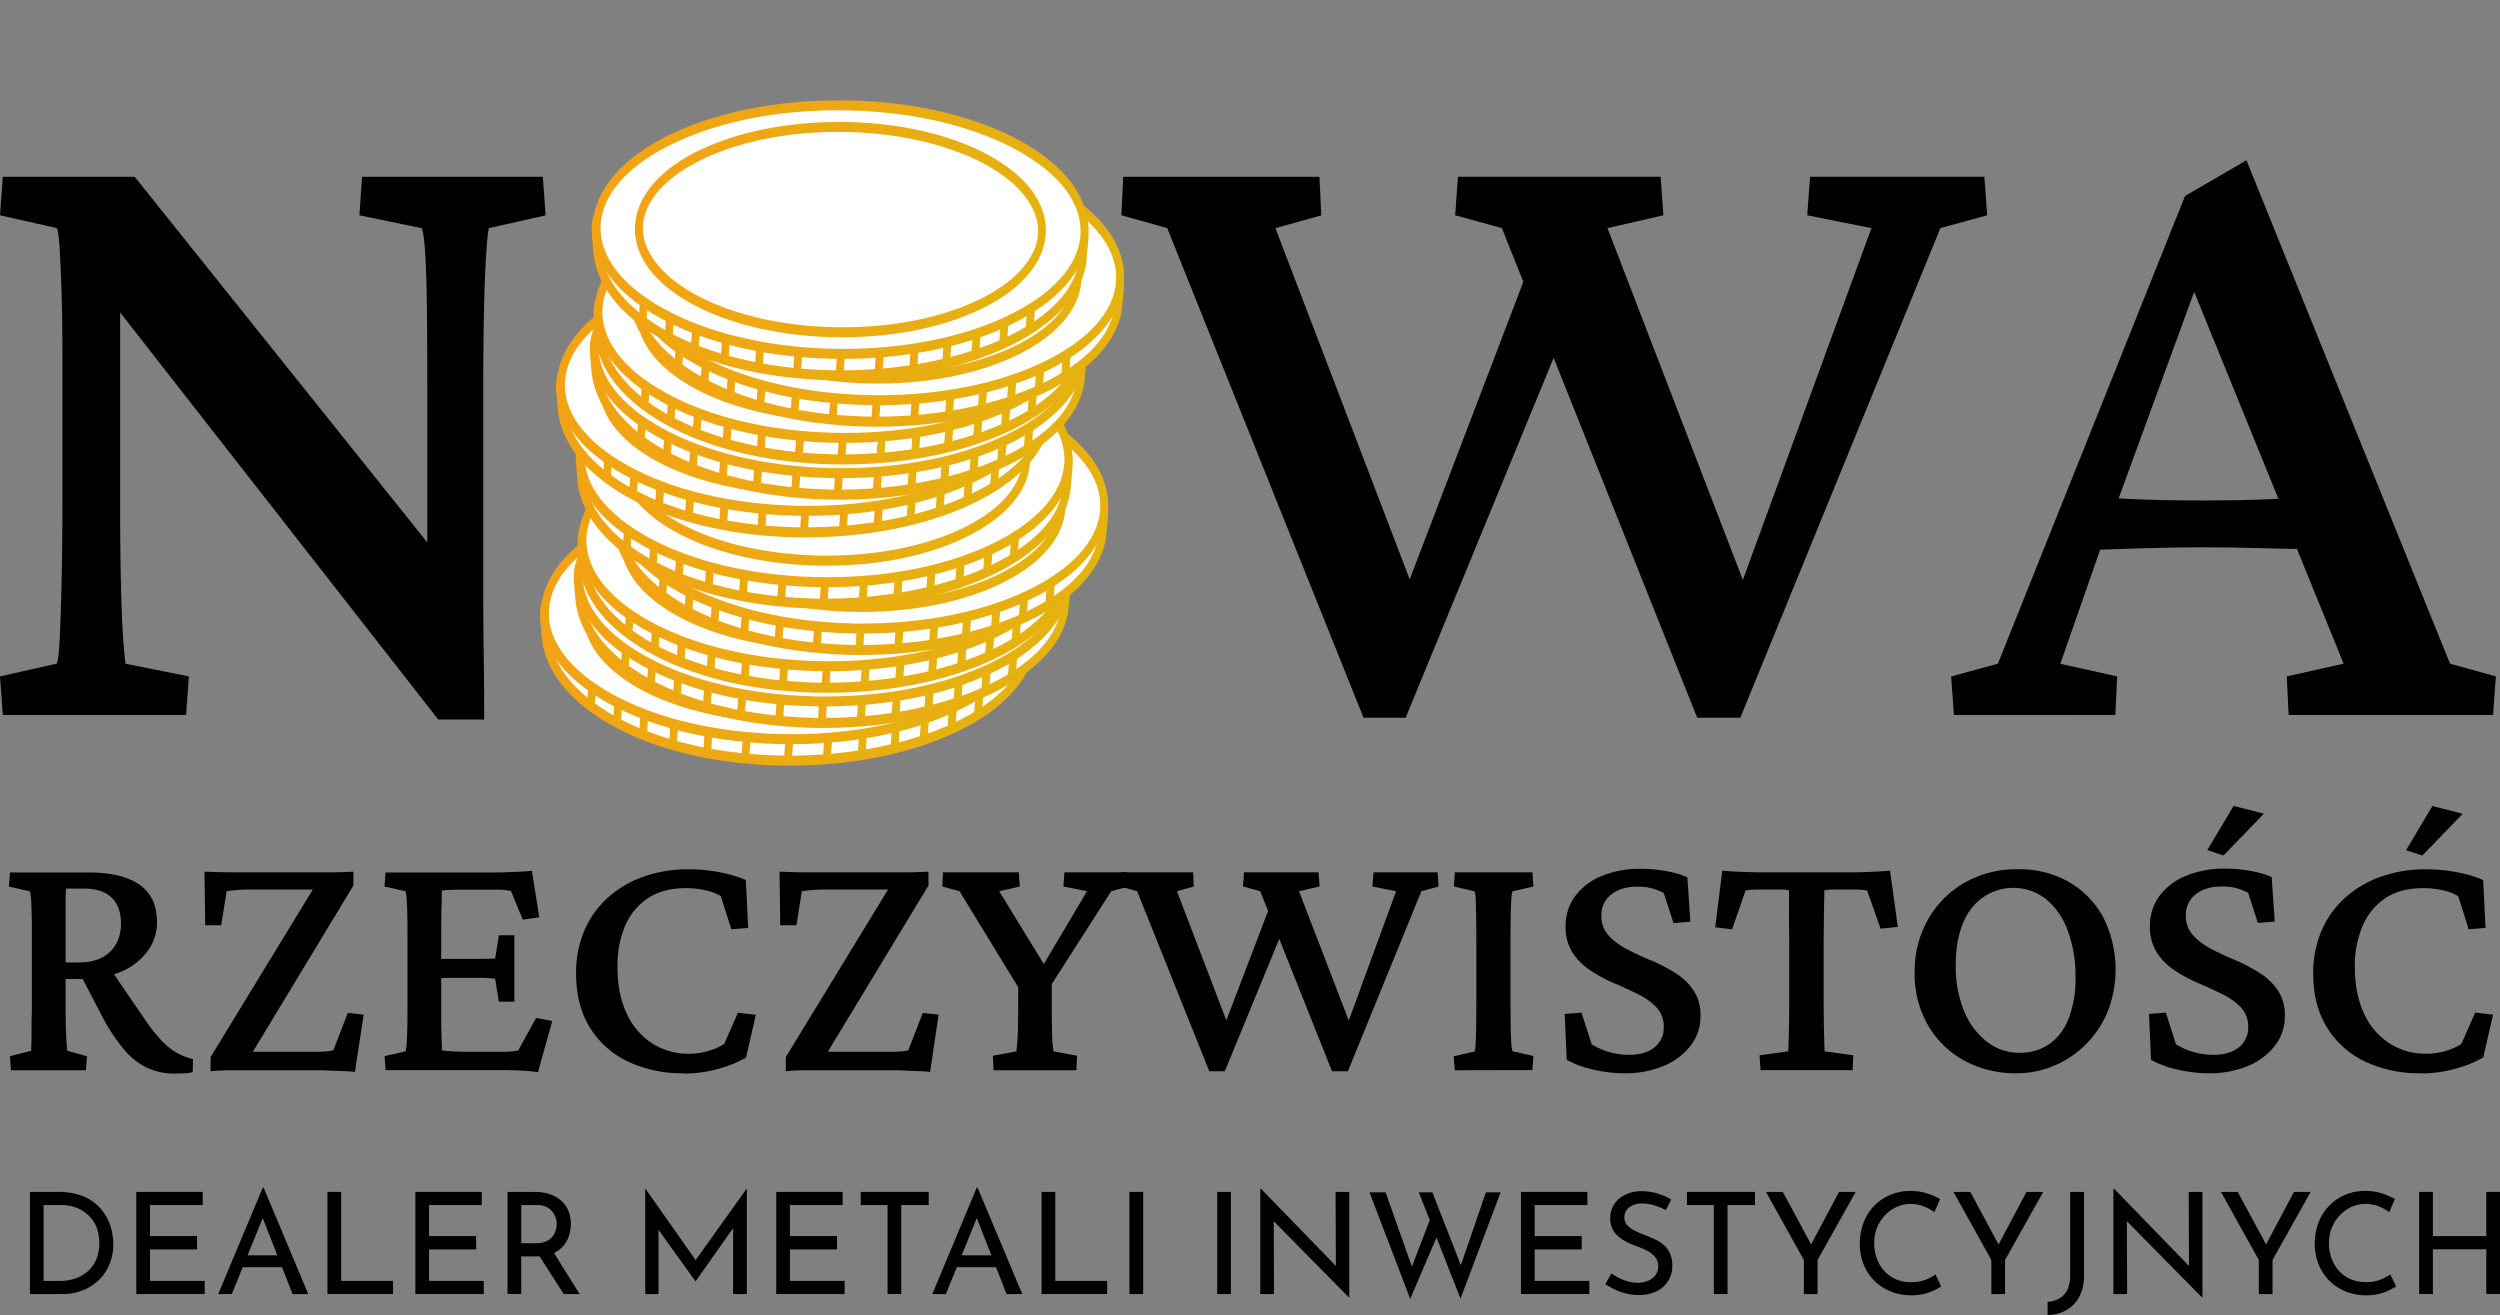 <svg xmlns="http://www.w3.org/2000/svg" xmlns:xlink="http://www.w3.org/1999/xlink" viewBox="0 0 890.72 468.55"><rect x="0" y="0" width="890.72" height="468.55" fill="#808080" stroke="none"/><defs><style>.cls-1{fill:none;}.cls-2{fill:#fff;}.cls-3{clip-path:url(#clip-path);}.cls-4{fill:url(#Gradient_bez_nazwy_104);}.cls-5{clip-path:url(#clip-path-2);}.cls-6{fill:url(#Gradient_bez_nazwy_104-2);}.cls-7{clip-path:url(#clip-path-3);}.cls-8{fill:url(#Gradient_bez_nazwy_104-3);}.cls-9{clip-path:url(#clip-path-4);}.cls-10{fill:url(#Gradient_bez_nazwy_104-4);}.cls-11{clip-path:url(#clip-path-5);}.cls-12{fill:url(#Gradient_bez_nazwy_104-5);}.cls-13{clip-path:url(#clip-path-6);}.cls-14{fill:url(#Gradient_bez_nazwy_104-6);}.cls-15{clip-path:url(#clip-path-7);}.cls-16{fill:url(#Gradient_bez_nazwy_104-7);}.cls-17{clip-path:url(#clip-path-8);}.cls-18{fill:url(#Gradient_bez_nazwy_104-8);}.cls-19{clip-path:url(#clip-path-9);}.cls-20{fill:url(#Gradient_bez_nazwy_104-9);}.cls-21{clip-path:url(#clip-path-10);}.cls-22{fill:url(#Gradient_bez_nazwy_104-10);}.cls-23{fill:#e5b210;}.cls-24{clip-path:url(#clip-path-11);}.cls-25{fill:url(#Gradient_bez_nazwy_104-11);}.cls-26{clip-path:url(#clip-path-12);}.cls-27{fill:url(#Gradient_bez_nazwy_104-12);}.cls-28{clip-path:url(#clip-path-13);}.cls-29{fill:url(#Gradient_bez_nazwy_104-13);}.cls-30{clip-path:url(#clip-path-14);}.cls-31{fill:url(#Gradient_bez_nazwy_104-14);}.cls-32{clip-path:url(#clip-path-15);}.cls-33{fill:url(#Gradient_bez_nazwy_104-15);}.cls-34{clip-path:url(#clip-path-16);}.cls-35{fill:url(#Gradient_bez_nazwy_104-16);}.cls-36{clip-path:url(#clip-path-17);}.cls-37{fill:url(#Gradient_bez_nazwy_104-17);}.cls-38{clip-path:url(#clip-path-18);}.cls-39{fill:url(#Gradient_bez_nazwy_104-18);}.cls-40{clip-path:url(#clip-path-19);}.cls-41{fill:url(#Gradient_bez_nazwy_104-19);}.cls-42{clip-path:url(#clip-path-20);}.cls-43{fill:url(#Gradient_bez_nazwy_104-20);}.cls-44{clip-path:url(#clip-path-21);}.cls-45{fill:url(#Gradient_bez_nazwy_104-21);}.cls-46{clip-path:url(#clip-path-22);}.cls-47{fill:url(#Gradient_bez_nazwy_104-22);}.cls-48{clip-path:url(#clip-path-23);}.cls-49{fill:url(#Gradient_bez_nazwy_104-23);}.cls-50{clip-path:url(#clip-path-24);}.cls-51{fill:url(#Gradient_bez_nazwy_104-24);}.cls-52{clip-path:url(#clip-path-25);}.cls-53{fill:url(#Gradient_bez_nazwy_104-25);}.cls-54{clip-path:url(#clip-path-26);}.cls-55{fill:url(#Gradient_bez_nazwy_104-26);}.cls-56{clip-path:url(#clip-path-27);}.cls-57{fill:url(#Gradient_bez_nazwy_104-27);}.cls-58{clip-path:url(#clip-path-28);}.cls-59{fill:url(#Gradient_bez_nazwy_104-28);}.cls-60{clip-path:url(#clip-path-29);}.cls-61{fill:url(#Gradient_bez_nazwy_104-29);}.cls-62{clip-path:url(#clip-path-30);}.cls-63{fill:url(#Gradient_bez_nazwy_104-30);}.cls-64{clip-path:url(#clip-path-31);}.cls-65{fill:url(#Gradient_bez_nazwy_104-31);}.cls-66{clip-path:url(#clip-path-32);}.cls-67{fill:url(#Gradient_bez_nazwy_104-32);}.cls-68{clip-path:url(#clip-path-33);}.cls-69{fill:url(#Gradient_bez_nazwy_104-33);}.cls-70{clip-path:url(#clip-path-34);}.cls-71{fill:url(#Gradient_bez_nazwy_104-34);}.cls-72{clip-path:url(#clip-path-35);}.cls-73{fill:url(#Gradient_bez_nazwy_104-35);}.cls-74{clip-path:url(#clip-path-36);}.cls-75{fill:url(#Gradient_bez_nazwy_104-36);}.cls-76{clip-path:url(#clip-path-37);}.cls-77{fill:url(#Gradient_bez_nazwy_104-37);}.cls-78{clip-path:url(#clip-path-38);}.cls-79{fill:url(#Gradient_bez_nazwy_104-38);}.cls-80{clip-path:url(#clip-path-39);}.cls-81{fill:url(#Gradient_bez_nazwy_104-39);}.cls-82{clip-path:url(#clip-path-40);}.cls-83{fill:url(#Gradient_bez_nazwy_104-40);}.cls-84{clip-path:url(#clip-path-41);}.cls-85{fill:url(#Gradient_bez_nazwy_104-41);}.cls-86{clip-path:url(#clip-path-42);}.cls-87{fill:url(#Gradient_bez_nazwy_104-42);}.cls-88{clip-path:url(#clip-path-43);}.cls-89{fill:url(#Gradient_bez_nazwy_104-43);}.cls-90{clip-path:url(#clip-path-44);}.cls-91{fill:url(#Gradient_bez_nazwy_104-44);}.cls-92{clip-path:url(#clip-path-45);}.cls-93{fill:url(#Gradient_bez_nazwy_104-45);}.cls-94{clip-path:url(#clip-path-46);}.cls-95{fill:url(#Gradient_bez_nazwy_104-46);}.cls-96{clip-path:url(#clip-path-47);}.cls-97{fill:url(#Gradient_bez_nazwy_104-47);}.cls-98{clip-path:url(#clip-path-48);}.cls-99{fill:url(#Gradient_bez_nazwy_104-48);}.cls-100{clip-path:url(#clip-path-49);}.cls-101{fill:url(#Gradient_bez_nazwy_104-49);}.cls-102{clip-path:url(#clip-path-50);}.cls-103{fill:url(#Gradient_bez_nazwy_104-50);}.cls-104{clip-path:url(#clip-path-51);}.cls-105{fill:url(#Gradient_bez_nazwy_104-51);}.cls-106{clip-path:url(#clip-path-52);}.cls-107{fill:url(#Gradient_bez_nazwy_104-52);}.cls-108{clip-path:url(#clip-path-53);}.cls-109{fill:url(#Gradient_bez_nazwy_104-53);}.cls-110{clip-path:url(#clip-path-54);}.cls-111{fill:url(#Gradient_bez_nazwy_104-54);}.cls-112{clip-path:url(#clip-path-55);}.cls-113{fill:url(#Gradient_bez_nazwy_104-55);}.cls-114{clip-path:url(#clip-path-56);}.cls-115{fill:url(#Gradient_bez_nazwy_104-56);}.cls-116{clip-path:url(#clip-path-57);}.cls-117{fill:url(#Gradient_bez_nazwy_104-57);}.cls-118{clip-path:url(#clip-path-58);}.cls-119{fill:url(#Gradient_bez_nazwy_104-58);}.cls-120{clip-path:url(#clip-path-59);}.cls-121{fill:url(#Gradient_bez_nazwy_104-59);}.cls-122{clip-path:url(#clip-path-60);}.cls-123{fill:url(#Gradient_bez_nazwy_104-60);}.cls-124{clip-path:url(#clip-path-61);}.cls-125{fill:url(#Gradient_bez_nazwy_104-61);}.cls-126{clip-path:url(#clip-path-62);}.cls-127{fill:url(#Gradient_bez_nazwy_104-62);}.cls-128{clip-path:url(#clip-path-63);}.cls-129{fill:url(#Gradient_bez_nazwy_104-63);}.cls-130{clip-path:url(#clip-path-64);}.cls-131{fill:url(#Gradient_bez_nazwy_104-64);}.cls-132{clip-path:url(#clip-path-65);}.cls-133{fill:url(#Gradient_bez_nazwy_104-65);}.cls-134{clip-path:url(#clip-path-66);}.cls-135{fill:url(#Gradient_bez_nazwy_104-66);}.cls-136{clip-path:url(#clip-path-67);}.cls-137{fill:url(#Gradient_bez_nazwy_104-67);}.cls-138{clip-path:url(#clip-path-68);}.cls-139{fill:url(#Gradient_bez_nazwy_104-68);}.cls-140{clip-path:url(#clip-path-69);}.cls-141{fill:url(#Gradient_bez_nazwy_104-69);}.cls-142{clip-path:url(#clip-path-70);}.cls-143{fill:url(#Gradient_bez_nazwy_104-70);}.cls-144{clip-path:url(#clip-path-71);}.cls-145{fill:url(#Gradient_bez_nazwy_104-71);}.cls-146{clip-path:url(#clip-path-72);}.cls-147{fill:url(#Gradient_bez_nazwy_104-72);}.cls-148{clip-path:url(#clip-path-73);}.cls-149{fill:url(#Gradient_bez_nazwy_104-73);}.cls-150{clip-path:url(#clip-path-74);}.cls-151{fill:url(#Gradient_bez_nazwy_104-74);}.cls-152{clip-path:url(#clip-path-75);}.cls-153{fill:url(#Gradient_bez_nazwy_104-75);}.cls-154{clip-path:url(#clip-path-76);}.cls-155{fill:url(#Gradient_bez_nazwy_104-76);}.cls-156{clip-path:url(#clip-path-77);}.cls-157{fill:url(#Gradient_bez_nazwy_104-77);}.cls-158{clip-path:url(#clip-path-78);}.cls-159{fill:url(#Gradient_bez_nazwy_104-78);}.cls-160{clip-path:url(#clip-path-79);}.cls-161{fill:url(#Gradient_bez_nazwy_104-79);}.cls-162{clip-path:url(#clip-path-80);}.cls-163{fill:url(#Gradient_bez_nazwy_104-80);}.cls-164{clip-path:url(#clip-path-81);}.cls-165{fill:url(#Gradient_bez_nazwy_104-81);}.cls-166{clip-path:url(#clip-path-82);}.cls-167{fill:url(#Gradient_bez_nazwy_104-82);}.cls-168{clip-path:url(#clip-path-83);}.cls-169{fill:url(#Gradient_bez_nazwy_104-83);}.cls-170{clip-path:url(#clip-path-84);}.cls-171{fill:url(#Gradient_bez_nazwy_104-84);}.cls-172{clip-path:url(#clip-path-85);}.cls-173{fill:url(#Gradient_bez_nazwy_104-85);}.cls-174{clip-path:url(#clip-path-86);}.cls-175{fill:url(#Gradient_bez_nazwy_104-86);}.cls-176{clip-path:url(#clip-path-87);}.cls-177{fill:url(#Gradient_bez_nazwy_104-87);}.cls-178{clip-path:url(#clip-path-88);}.cls-179{fill:url(#Gradient_bez_nazwy_104-88);}.cls-180{clip-path:url(#clip-path-89);}.cls-181{fill:url(#Gradient_bez_nazwy_104-89);}.cls-182{clip-path:url(#clip-path-90);}.cls-183{fill:url(#Gradient_bez_nazwy_104-90);}.cls-184{clip-path:url(#clip-path-91);}.cls-185{fill:url(#Gradient_bez_nazwy_104-91);}.cls-186{clip-path:url(#clip-path-92);}.cls-187{fill:url(#Gradient_bez_nazwy_104-92);}.cls-188{clip-path:url(#clip-path-93);}.cls-189{fill:url(#Gradient_bez_nazwy_104-93);}.cls-190{clip-path:url(#clip-path-94);}.cls-191{fill:url(#Gradient_bez_nazwy_104-94);}.cls-192{clip-path:url(#clip-path-95);}.cls-193{fill:url(#Gradient_bez_nazwy_104-95);}.cls-194{clip-path:url(#clip-path-96);}.cls-195{fill:url(#Gradient_bez_nazwy_104-96);}.cls-196{clip-path:url(#clip-path-97);}.cls-197{fill:url(#Gradient_bez_nazwy_104-97);}.cls-198{clip-path:url(#clip-path-98);}.cls-199{fill:url(#Gradient_bez_nazwy_104-98);}.cls-200{clip-path:url(#clip-path-99);}.cls-201{fill:url(#Gradient_bez_nazwy_104-99);}.cls-202{clip-path:url(#clip-path-100);}.cls-203{fill:url(#Gradient_bez_nazwy_104-100);}.cls-204{clip-path:url(#clip-path-101);}.cls-205{fill:url(#Gradient_bez_nazwy_104-101);}.cls-206{clip-path:url(#clip-path-102);}.cls-207{fill:url(#Gradient_bez_nazwy_104-102);}.cls-208{clip-path:url(#clip-path-103);}.cls-209{fill:url(#Gradient_bez_nazwy_104-103);}.cls-210{clip-path:url(#clip-path-104);}.cls-211{fill:url(#Gradient_bez_nazwy_104-104);}</style><clipPath id="clip-path"><path class="cls-1" d="M277.63,269.18c-22.38-.5-43.09-5.43-58.31-13.88-14.64-8.12-23-18.73-23.63-29.86-.05-.89-.14-1.81-.23-2.7-.32-3.34-.62-6.49.92-8.89,11.08-17.2,47.64-29,86.93-28.15a193,193,0,0,1,22.26,1.81c33.26,4.67,59.79,17.54,61,31.2a36.48,36.48,0,0,1-.27,7.07c-.12,1.1-.23,2.24-.31,3.44-1.51,22.09-39.8,40-84.52,40-1.27,0-2.54,0-3.81-.05m-83.38-57.47c-2.36,3.66-1.95,7.93-1.58,11.7.08.88.16,1.71.21,2.51,1.19,22.07,28.29,40.07,65.67,45.32a162,162,0,0,0,18.84,1.51c48.68,1.11,89.67-18.39,91.37-43.47.08-1.12.19-2.22.3-3.28a40.31,40.31,0,0,0,.28-7.92c-1.07-12.4-16.31-20.73-28.91-25.54-16.12-6.16-36.86-9.95-56.88-10.4-1.39,0-2.77,0-4.15,0-38.53,0-73.93,12.2-85.15,29.62"/></clipPath><linearGradient id="Gradient_bez_nazwy_104" x1="-175.28" y1="1221.11" x2="-174.28" y2="1221.11" gradientTransform="matrix(0, 175.37, 175.37, 0, -213862.75, 30878.08)" gradientUnits="userSpaceOnUse"><stop offset="0" stop-color="#f2a313"/><stop offset="1" stop-color="#e5b210"/></linearGradient><clipPath id="clip-path-2"><path class="cls-1" d="M278.15,261.53c-23-.52-44.35-5.57-60-14.21-15.29-8.43-23.3-19.15-22.55-30.19s10.19-21.37,26.58-29.07c16.81-7.91,38.75-12,61.78-11.45a166.5,166.5,0,0,1,19.39,1.56c15.46,2.17,29.49,6.5,40.65,12.65,15.3,8.43,23.3,19.15,22.55,30.19s-10.19,21.37-26.58,29.07c-15.84,7.46-36.25,11.5-57.83,11.5-1.32,0-2.63,0-4-.05m-56.83-76.81c-17.56,8.26-27.71,19.75-28.57,32.35s7.7,24.5,24.09,33.53c11.41,6.29,25.71,10.71,41.45,12.92a170.46,170.46,0,0,0,19.62,1.58l.12-1.79-.12,1.79c23.38.53,45.7-3.62,62.84-11.68,17.57-8.26,27.71-19.75,28.57-32.34s-7.7-24.51-24.09-33.54c-16-8.82-37.68-14-61.06-14.5-1.34,0-2.66,0-4,0-21.92,0-42.69,4.12-58.86,11.72"/></clipPath><linearGradient id="Gradient_bez_nazwy_104-2" x1="-175.28" y1="1221.12" x2="-174.28" y2="1221.12" gradientTransform="matrix(0, 174.14, 174.14, 0, -212360.41, 30655.3)" xlink:href="#Gradient_bez_nazwy_104"/><clipPath id="clip-path-3"><polygon class="cls-1" points="209.12 251.95 211.93 252.01 212.41 244.99 209.6 244.92 209.12 251.95"/></clipPath><linearGradient id="Gradient_bez_nazwy_104-3" x1="-175.28" y1="1221.12" x2="-174.28" y2="1221.12" gradientTransform="matrix(0, 3.73, 3.73, 0, -4345.04, 900.55)" xlink:href="#Gradient_bez_nazwy_104"/><clipPath id="clip-path-4"><polygon class="cls-1" points="218.45 257.24 221.26 257.3 221.74 250.27 218.93 250.21 218.45 257.24"/></clipPath><linearGradient id="Gradient_bez_nazwy_104-4" x1="-175.28" y1="1221.12" x2="-174.28" y2="1221.12" gradientTransform="matrix(0, 3.73, 3.73, 0, -4335.71, 905.83)" xlink:href="#Gradient_bez_nazwy_104"/><clipPath id="clip-path-5"><polygon class="cls-1" points="227.71 261.51 230.52 261.57 230.99 254.54 228.19 254.48 227.71 261.51"/></clipPath><linearGradient id="Gradient_bez_nazwy_104-5" x1="-175.28" y1="1221.12" x2="-174.28" y2="1221.12" gradientTransform="matrix(0, 3.73, 3.73, 0, -4326.45, 910.11)" xlink:href="#Gradient_bez_nazwy_104"/><clipPath id="clip-path-6"><polygon class="cls-1" points="238.41 264.69 241.21 264.75 241.69 257.73 238.88 257.66 238.41 264.69"/></clipPath><linearGradient id="Gradient_bez_nazwy_104-6" x1="-175.28" y1="1221.12" x2="-174.28" y2="1221.12" gradientTransform="matrix(0, 3.73, 3.73, 0, -4315.76, 913.27)" xlink:href="#Gradient_bez_nazwy_104"/><clipPath id="clip-path-7"><polygon class="cls-1" points="250.57 267.74 253.38 267.81 253.86 260.78 251.05 260.72 250.57 267.74"/></clipPath><linearGradient id="Gradient_bez_nazwy_104-7" x1="-175.28" y1="1221.12" x2="-174.28" y2="1221.12" gradientTransform="matrix(0, 3.73, 3.73, 0, -4303.58, 916.38)" xlink:href="#Gradient_bez_nazwy_104"/><clipPath id="clip-path-8"><polygon class="cls-1" points="264.21 269.28 267.02 269.35 267.5 262.32 264.69 262.25 264.21 269.28"/></clipPath><linearGradient id="Gradient_bez_nazwy_104-8" x1="-175.28" y1="1221.12" x2="-174.28" y2="1221.12" gradientTransform="matrix(0, 3.73, 3.73, 0, -4289.95, 917.89)" xlink:href="#Gradient_bez_nazwy_104"/><clipPath id="clip-path-9"><polygon class="cls-1" points="279.36 270.21 282.17 270.28 282.65 263.25 279.84 263.19 279.36 270.21"/></clipPath><linearGradient id="Gradient_bez_nazwy_104-9" x1="-175.28" y1="1221.12" x2="-174.28" y2="1221.12" gradientTransform="matrix(0, 3.73, 3.73, 0, -4274.8, 918.83)" xlink:href="#Gradient_bez_nazwy_104"/><clipPath id="clip-path-10"><polygon class="cls-1" points="293.26 269.45 296.07 269.52 296.55 262.49 293.74 262.43 293.26 269.45"/></clipPath><linearGradient id="Gradient_bez_nazwy_104-10" x1="-175.28" y1="1221.12" x2="-174.28" y2="1221.12" gradientTransform="matrix(0, 3.73, 3.73, 0, -4260.9, 918.03)" xlink:href="#Gradient_bez_nazwy_104"/><clipPath id="clip-path-11"><path class="cls-1" d="M278.67,253.84c-19-.43-36.58-4.59-49.51-11.72-12.36-6.81-19.1-15.79-18.5-24.65s8.54-17.51,21.79-23.73c13.86-6.52,31.95-9.87,50.95-9.44a137.63,137.63,0,0,1,16,1.28c12.75,1.79,24.32,5.37,33.53,10.44,12.35,6.81,19.09,15.79,18.49,24.65s-8.54,17.51-21.78,23.73c-13.07,6.15-29.9,9.48-47.7,9.48-1.08,0-2.17,0-3.26,0m-47-63.44c-14.62,6.87-23.06,16.47-23.78,27s6.4,20.48,20,28c9.44,5.2,21.28,8.86,34.31,10.69a139.72,139.72,0,0,0,16.23,1.31c19.35.44,37.82-3,52-9.67,14.62-6.87,23.06-16.47,23.78-27s-6.4-20.48-20-28c-13.24-7.29-31.19-11.56-50.54-12l-3.29,0c-18.14,0-35.34,3.41-48.72,9.7"/></clipPath><linearGradient id="Gradient_bez_nazwy_104-11" x1="-175.28" y1="1221.12" x2="-174.28" y2="1221.12" gradientTransform="matrix(0, 144.36, 144.36, 0, -175997.41, 25450.59)" xlink:href="#Gradient_bez_nazwy_104"/><clipPath id="clip-path-12"><path class="cls-1" d="M289.68,255.75c-22.38-.51-43.09-5.44-58.31-13.88-14.64-8.12-23-18.73-23.64-29.87,0-.89-.13-1.81-.22-2.69-.32-3.34-.62-6.49.92-8.89,11.08-17.2,47.64-29,86.92-28.15a191,191,0,0,1,22.27,1.81c33.26,4.67,59.79,17.53,61,31.2a36.49,36.49,0,0,1-.28,7.07c-.11,1.1-.23,2.24-.31,3.44-1.5,22.09-39.79,40-84.51,40-1.27,0-2.54,0-3.81,0M206.3,198.28c-2.36,3.66-2,7.93-1.59,11.69.09.89.17,1.72.21,2.52,1.2,22.07,28.3,40.06,65.68,45.32a164.26,164.26,0,0,0,18.84,1.51c48.67,1.1,89.66-18.4,91.37-43.47.08-1.12.19-2.22.3-3.28a41.09,41.09,0,0,0,.28-7.92c-1.07-12.4-16.31-20.73-28.91-25.54-16.13-6.16-36.86-10-56.88-10.4-1.39,0-2.77-.05-4.15-.05-38.53,0-73.93,12.2-85.15,29.62"/></clipPath><linearGradient id="Gradient_bez_nazwy_104-12" x1="-175.28" y1="1221.11" x2="-174.28" y2="1221.11" gradientTransform="matrix(0, 175.37, 175.37, 0, -213850.71, 30864.6)" xlink:href="#Gradient_bez_nazwy_104"/><clipPath id="clip-path-13"><path class="cls-1" d="M290.2,248.1c-23-.53-44.36-5.57-60-14.22-15.29-8.42-23.3-19.14-22.55-30.18s10.19-21.37,26.58-29.08c16.81-7.9,38.75-12,61.78-11.44a166.17,166.17,0,0,1,19.38,1.55c15.47,2.18,29.49,6.51,40.66,12.66,15.29,8.43,23.3,19.15,22.55,30.19S368.37,228.94,352,236.65c-15.85,7.45-36.25,11.49-57.84,11.49-1.31,0-2.62,0-3.94,0m-56.83-76.81c-17.57,8.26-27.71,19.75-28.57,32.34s7.7,24.51,24.09,33.54c11.41,6.28,25.7,10.71,41.45,12.92A168.28,168.28,0,0,0,290,251.66l.12-1.78-.12,1.78c23.38.53,45.7-3.61,62.84-11.68,17.57-8.26,27.71-19.74,28.57-32.34s-7.7-24.5-24.09-33.53c-16-8.82-37.69-14-61.07-14.5-1.33,0-2.66,0-4,0-21.92,0-42.68,4.12-58.85,11.72"/></clipPath><linearGradient id="Gradient_bez_nazwy_104-13" x1="-175.28" y1="1221.12" x2="-174.28" y2="1221.12" gradientTransform="matrix(0, 174.14, 174.14, 0, -212348.38, 30641.77)" xlink:href="#Gradient_bez_nazwy_104"/><clipPath id="clip-path-14"><polygon class="cls-1" points="221.17 238.51 223.98 238.58 224.46 231.55 221.65 231.49 221.17 238.51"/></clipPath><linearGradient id="Gradient_bez_nazwy_104-14" x1="-175.28" y1="1221.12" x2="-174.28" y2="1221.12" gradientTransform="matrix(0, 3.73, 3.73, 0, -4332.99, 887.14)" xlink:href="#Gradient_bez_nazwy_104"/><clipPath id="clip-path-15"><polygon class="cls-1" points="230.5 243.8 233.31 243.87 233.79 236.84 230.98 236.78 230.5 243.8"/></clipPath><linearGradient id="Gradient_bez_nazwy_104-15" x1="-175.28" y1="1221.12" x2="-174.28" y2="1221.12" gradientTransform="matrix(0, 3.73, 3.73, 0, -4323.66, 892.42)" xlink:href="#Gradient_bez_nazwy_104"/><clipPath id="clip-path-16"><polygon class="cls-1" points="239.76 248.07 242.56 248.14 243.04 241.11 240.24 241.05 239.76 248.07"/></clipPath><linearGradient id="Gradient_bez_nazwy_104-16" x1="-175.28" y1="1221.12" x2="-174.28" y2="1221.12" gradientTransform="matrix(0, 3.73, 3.73, 0, -4314.4, 896.68)" xlink:href="#Gradient_bez_nazwy_104"/><clipPath id="clip-path-17"><polygon class="cls-1" points="250.45 251.25 253.26 251.32 253.74 244.29 250.93 244.23 250.45 251.25"/></clipPath><linearGradient id="Gradient_bez_nazwy_104-17" x1="-175.28" y1="1221.12" x2="-174.28" y2="1221.12" gradientTransform="matrix(0, 3.73, 3.73, 0, -4303.71, 899.86)" xlink:href="#Gradient_bez_nazwy_104"/><clipPath id="clip-path-18"><polygon class="cls-1" points="262.62 254.31 265.43 254.37 265.91 247.35 263.1 247.28 262.62 254.31"/></clipPath><linearGradient id="Gradient_bez_nazwy_104-18" x1="-175.28" y1="1221.12" x2="-174.28" y2="1221.12" gradientTransform="matrix(0, 3.73, 3.73, 0, -4291.54, 902.87)" xlink:href="#Gradient_bez_nazwy_104"/><clipPath id="clip-path-19"><polygon class="cls-1" points="276.26 255.85 279.07 255.91 279.55 248.89 276.74 248.82 276.26 255.85"/></clipPath><linearGradient id="Gradient_bez_nazwy_104-19" x1="-175.28" y1="1221.12" x2="-174.28" y2="1221.12" gradientTransform="matrix(0, 3.73, 3.73, 0, -4277.89, 904.49)" xlink:href="#Gradient_bez_nazwy_104"/><clipPath id="clip-path-20"><polygon class="cls-1" points="291.41 256.78 294.22 256.84 294.69 249.82 291.89 249.75 291.41 256.78"/></clipPath><linearGradient id="Gradient_bez_nazwy_104-20" x1="-175.28" y1="1221.12" x2="-174.28" y2="1221.12" gradientTransform="matrix(0, 3.73, 3.73, 0, -4262.75, 905.4)" xlink:href="#Gradient_bez_nazwy_104"/><clipPath id="clip-path-21"><path class="cls-1" d="M291,243.2c-22.38-.51-43.09-5.44-58.31-13.89-14.63-8.12-23-18.73-23.63-29.86-.05-.89-.14-1.81-.22-2.7-.32-3.34-.63-6.49.92-8.89,11.08-17.2,47.63-29,86.92-28.15a192.8,192.8,0,0,1,22.26,1.81c33.26,4.68,59.8,17.54,61,31.2a37.26,37.26,0,0,1-.28,7.07c-.11,1.1-.23,2.24-.31,3.44-1.5,22.09-39.8,40-84.52,40-1.26,0-2.53,0-3.81,0m-83.38-57.48c-2.36,3.67-1.94,7.93-1.58,11.7.09.88.17,1.71.21,2.51,1.2,22.08,28.29,40.07,65.68,45.32a161.86,161.86,0,0,0,18.83,1.51c48.68,1.11,89.67-18.39,91.38-43.47.07-1.12.19-2.21.29-3.28a41,41,0,0,0,.29-7.91c-1.07-12.4-16.31-20.74-28.91-25.55-16.13-6.15-36.87-10-56.89-10.4-1.38,0-2.76-.05-4.14-.05-38.53,0-73.93,12.2-85.16,29.62"/></clipPath><linearGradient id="Gradient_bez_nazwy_104-21" x1="-175.28" y1="1221.11" x2="-174.28" y2="1221.11" gradientTransform="matrix(0, 175.37, 175.37, 0, -213849.41, 30851.9)" xlink:href="#Gradient_bez_nazwy_104"/><clipPath id="clip-path-22"><path class="cls-1" d="M291.52,235.54c-23-.52-44.35-5.57-60-14.21-15.3-8.43-23.31-19.15-22.56-30.19s10.19-21.37,26.58-29.07c16.81-7.91,38.76-12,61.79-11.45a166.5,166.5,0,0,1,19.38,1.56c15.46,2.17,29.49,6.5,40.66,12.65,15.29,8.43,23.3,19.15,22.55,30.19s-10.19,21.37-26.58,29.07c-15.85,7.46-36.26,11.5-57.84,11.5-1.31,0-2.63,0-4-.05m-56.82-76.8C217.13,167,207,178.48,206.13,191.08s7.7,24.5,24.09,33.53c11.4,6.29,25.7,10.71,41.44,12.92a170.64,170.64,0,0,0,19.62,1.58l.12-1.79-.12,1.79c23.38.53,45.7-3.62,62.85-11.68,17.56-8.26,27.71-19.75,28.56-32.34s-7.69-24.51-24.08-33.54c-16-8.82-37.69-14-61.07-14.49-1.34,0-2.66-.05-4-.05-21.92,0-42.69,4.12-58.85,11.73"/></clipPath><linearGradient id="Gradient_bez_nazwy_104-22" x1="-175.28" y1="1221.12" x2="-174.28" y2="1221.12" gradientTransform="matrix(0, 174.14, 174.14, 0, -212347.04, 30629.27)" xlink:href="#Gradient_bez_nazwy_104"/><clipPath id="clip-path-23"><polygon class="cls-1" points="222.5 225.96 225.3 226.02 225.78 219 222.98 218.93 222.5 225.96"/></clipPath><linearGradient id="Gradient_bez_nazwy_104-23" x1="-175.28" y1="1221.12" x2="-174.28" y2="1221.12" gradientTransform="matrix(0, 3.73, 3.73, 0, -4331.66, 874.6)" xlink:href="#Gradient_bez_nazwy_104"/><clipPath id="clip-path-24"><polygon class="cls-1" points="231.83 231.25 234.63 231.31 235.11 224.28 232.31 224.22 231.83 231.25"/></clipPath><linearGradient id="Gradient_bez_nazwy_104-24" x1="-175.28" y1="1221.12" x2="-174.28" y2="1221.12" gradientTransform="matrix(0, 3.73, 3.73, 0, -4322.34, 879.84)" xlink:href="#Gradient_bez_nazwy_104"/><clipPath id="clip-path-25"><polygon class="cls-1" points="241.08 235.52 243.89 235.58 244.37 228.56 241.56 228.49 241.08 235.52"/></clipPath><linearGradient id="Gradient_bez_nazwy_104-25" x1="-175.28" y1="1221.12" x2="-174.28" y2="1221.12" gradientTransform="matrix(0, 3.73, 3.73, 0, -4313.08, 884.1)" xlink:href="#Gradient_bez_nazwy_104"/><clipPath id="clip-path-26"><polygon class="cls-1" points="251.78 238.7 254.59 238.76 255.06 231.74 252.26 231.67 251.78 238.7"/></clipPath><linearGradient id="Gradient_bez_nazwy_104-26" x1="-175.28" y1="1221.12" x2="-174.28" y2="1221.12" gradientTransform="matrix(0, 3.73, 3.73, 0, -4302.39, 887.26)" xlink:href="#Gradient_bez_nazwy_104"/><clipPath id="clip-path-27"><polygon class="cls-1" points="263.95 241.75 266.76 241.82 267.24 234.79 264.43 234.73 263.95 241.75"/></clipPath><linearGradient id="Gradient_bez_nazwy_104-27" x1="-175.28" y1="1221.12" x2="-174.28" y2="1221.12" gradientTransform="matrix(0, 3.73, 3.73, 0, -4290.22, 890.33)" xlink:href="#Gradient_bez_nazwy_104"/><clipPath id="clip-path-28"><polygon class="cls-1" points="277.59 243.29 280.39 243.35 280.87 236.33 278.07 236.26 277.59 243.29"/></clipPath><linearGradient id="Gradient_bez_nazwy_104-28" x1="-175.28" y1="1221.12" x2="-174.28" y2="1221.12" gradientTransform="matrix(0, 3.73, 3.73, 0, -4276.58, 891.89)" xlink:href="#Gradient_bez_nazwy_104"/><clipPath id="clip-path-29"><polygon class="cls-1" points="292.74 244.22 295.54 244.29 296.02 237.26 293.21 237.2 292.74 244.22"/></clipPath><linearGradient id="Gradient_bez_nazwy_104-29" x1="-175.28" y1="1221.12" x2="-174.28" y2="1221.12" gradientTransform="matrix(0, 3.73, 3.73, 0, -4261.42, 892.84)" xlink:href="#Gradient_bez_nazwy_104"/><clipPath id="clip-path-30"><path class="cls-1" d="M292.05,227.85c-19-.43-36.59-4.59-49.52-11.72-12.36-6.81-19.1-15.79-18.5-24.65s8.55-17.5,21.79-23.73c13.86-6.52,32-9.87,50.95-9.44a138,138,0,0,1,16,1.28c12.75,1.8,24.31,5.37,33.52,10.44,12.36,6.81,19.1,15.79,18.5,24.65s-8.55,17.51-21.79,23.74c-13.07,6.14-29.89,9.47-47.69,9.47-1.09,0-2.17,0-3.26,0M245,164.41c-14.61,6.88-23.06,16.47-23.77,27s6.4,20.48,20,28c9.45,5.2,21.28,8.86,34.31,10.69a139.9,139.9,0,0,0,16.23,1.31c19.35.44,37.82-3,52-9.67,14.61-6.87,23.06-16.46,23.77-27s-6.4-20.48-20-28c-13.25-7.29-31.2-11.55-50.54-12-1.11,0-2.21,0-3.31,0-18.13,0-35.32,3.41-48.71,9.7"/></clipPath><linearGradient id="Gradient_bez_nazwy_104-30" x1="-175.28" y1="1221.12" x2="-174.28" y2="1221.12" gradientTransform="matrix(0, 144.36, 144.36, 0, -175984.06, 25424.47)" xlink:href="#Gradient_bez_nazwy_104"/><clipPath id="clip-path-31"><path class="cls-1" d="M303.05,229.76c-22.38-.5-43.09-5.44-58.31-13.88-14.63-8.12-23-18.73-23.63-29.86-.05-.9-.14-1.81-.22-2.7-.33-3.34-.63-6.49.91-8.89,11.09-17.2,47.64-29,86.93-28.15A190.61,190.61,0,0,1,331,148.09c33.26,4.67,59.8,17.54,61,31.2a37.29,37.29,0,0,1-.28,7.07c-.11,1.1-.23,2.24-.31,3.44-1.5,22.09-39.8,40-84.52,40-1.26,0-2.54,0-3.81-.05m-83.38-57.47c-2.36,3.66-1.94,7.93-1.58,11.7.08.88.17,1.71.21,2.51,1.19,22.07,28.29,40.06,65.67,45.32a164.26,164.26,0,0,0,18.84,1.51c48.68,1.1,89.67-18.4,91.37-43.47.08-1.12.19-2.22.3-3.28a41.07,41.07,0,0,0,.29-7.92c-1.08-12.4-16.32-20.73-28.91-25.54-16.13-6.16-36.87-10-56.89-10.4-1.39,0-2.77-.05-4.15-.05-38.53,0-73.93,12.2-85.15,29.62"/></clipPath><linearGradient id="Gradient_bez_nazwy_104-31" x1="-175.28" y1="1221.11" x2="-174.28" y2="1221.11" gradientTransform="matrix(0, 175.37, 175.37, 0, -213837.34, 30838.6)" xlink:href="#Gradient_bez_nazwy_104"/><clipPath id="clip-path-32"><path class="cls-1" d="M303.57,222.11c-23-.52-44.35-5.57-60-14.22-15.29-8.42-23.3-19.14-22.55-30.18s10.19-21.37,26.58-29.07c16.81-7.91,38.75-12,61.79-11.45a168.74,168.74,0,0,1,19.38,1.55c15.46,2.18,29.49,6.51,40.65,12.66,15.3,8.43,23.31,19.15,22.56,30.19s-10.2,21.36-26.58,29.07c-15.85,7.46-36.26,11.49-57.85,11.49-1.31,0-2.62,0-3.94,0M246.74,145.3c-17.56,8.26-27.71,19.75-28.56,32.34s7.69,24.51,24.08,33.54c11.41,6.29,25.71,10.71,41.45,12.92a168.45,168.45,0,0,0,19.62,1.57l.12-1.78-.12,1.78c23.38.54,45.7-3.61,62.84-11.67,17.57-8.27,27.72-19.75,28.57-32.35s-7.7-24.5-24.09-33.53c-16-8.82-37.68-14-61.06-14.5-1.34,0-2.67,0-4,0-21.92,0-42.69,4.12-58.86,11.72"/></clipPath><linearGradient id="Gradient_bez_nazwy_104-32" x1="-175.28" y1="1221.12" x2="-174.28" y2="1221.12" gradientTransform="matrix(0, 174.14, 174.14, 0, -212334.99, 30615.86)" xlink:href="#Gradient_bez_nazwy_104"/><clipPath id="clip-path-33"><polygon class="cls-1" points="234.55 212.53 237.35 212.59 237.83 205.56 235.02 205.5 234.55 212.53"/></clipPath><linearGradient id="Gradient_bez_nazwy_104-33" x1="-175.28" y1="1221.12" x2="-174.28" y2="1221.12" gradientTransform="matrix(3.28, 0, 0, -3.28, 810.16, 4219.14)" xlink:href="#Gradient_bez_nazwy_104"/><clipPath id="clip-path-34"><polygon class="cls-1" points="243.88 217.81 246.68 217.88 247.16 210.85 244.35 210.79 243.88 217.81"/></clipPath><linearGradient id="Gradient_bez_nazwy_104-34" x1="-175.28" y1="1221.12" x2="-174.28" y2="1221.12" gradientTransform="matrix(3.28, 0, 0, -3.28, 819.49, 4224.43)" xlink:href="#Gradient_bez_nazwy_104"/><clipPath id="clip-path-35"><polygon class="cls-1" points="253.13 222.09 255.94 222.15 256.42 215.12 253.61 215.06 253.13 222.09"/></clipPath><linearGradient id="Gradient_bez_nazwy_104-35" x1="-175.28" y1="1221.12" x2="-174.28" y2="1221.12" gradientTransform="matrix(3.28, 0, 0, -3.28, 828.75, 4228.7)" xlink:href="#Gradient_bez_nazwy_104"/><clipPath id="clip-path-36"><polygon class="cls-1" points="263.83 225.27 266.63 225.33 267.11 218.3 264.3 218.24 263.83 225.27"/></clipPath><linearGradient id="Gradient_bez_nazwy_104-36" x1="-175.28" y1="1221.12" x2="-174.28" y2="1221.12" gradientTransform="matrix(3.28, 0, 0, -3.28, 839.44, 4231.88)" xlink:href="#Gradient_bez_nazwy_104"/><clipPath id="clip-path-37"><polygon class="cls-1" points="276 228.32 278.8 228.38 279.28 221.36 276.48 221.29 276 228.32"/></clipPath><linearGradient id="Gradient_bez_nazwy_104-37" x1="-175.28" y1="1221.12" x2="-174.28" y2="1221.12" gradientTransform="matrix(3.28, 0, 0, -3.28, 851.62, 4234.93)" xlink:href="#Gradient_bez_nazwy_104"/><clipPath id="clip-path-38"><polygon class="cls-1" points="289.64 229.86 292.44 229.92 292.92 222.9 290.11 222.83 289.64 229.86"/></clipPath><linearGradient id="Gradient_bez_nazwy_104-38" x1="-175.28" y1="1221.12" x2="-174.28" y2="1221.12" gradientTransform="matrix(3.28, 0, 0, -3.28, 865.25, 4236.47)" xlink:href="#Gradient_bez_nazwy_104"/><clipPath id="clip-path-39"><path class="cls-1" d="M304.1,214.42c-19-.43-36.59-4.59-49.52-11.72-12.36-6.81-19.1-15.79-18.5-24.65s8.55-17.51,21.79-23.74c13.86-6.51,31.95-9.86,50.95-9.43a138,138,0,0,1,16,1.28c12.75,1.79,24.31,5.37,33.52,10.44,12.36,6.81,19.1,15.79,18.5,24.65s-8.55,17.5-21.79,23.73c-13.07,6.15-29.89,9.48-47.69,9.48-1.09,0-2.18,0-3.26,0M257.05,151c-14.61,6.87-23.06,16.46-23.77,27s6.39,20.48,20,28c9.45,5.2,21.28,8.86,34.31,10.69a137.58,137.58,0,0,0,16.23,1.3c19.35.44,37.82-3,52-9.66,14.61-6.88,23.06-16.47,23.77-27s-6.4-20.48-20-28c-13.25-7.3-31.2-11.56-50.54-12-1.11,0-2.2,0-3.3,0-18.14,0-35.33,3.42-48.72,9.71"/></clipPath><linearGradient id="Gradient_bez_nazwy_104-39" x1="-175.28" y1="1221.12" x2="-174.28" y2="1221.12" gradientTransform="matrix(0, 144.36, 144.36, 0, -175972.01, 25411.03)" xlink:href="#Gradient_bez_nazwy_104"/><clipPath id="clip-path-40"><path class="cls-1" d="M290.35,213.26c-22.39-.51-43.1-5.44-58.31-13.88-14.64-8.13-23-18.73-23.64-29.87-.05-.89-.13-1.81-.22-2.7-.32-3.33-.63-6.49.92-8.89,11.08-17.2,47.63-29,86.92-28.14a192.83,192.83,0,0,1,22.26,1.8c33.26,4.68,59.8,17.54,61,31.2a37.4,37.4,0,0,1-.28,7.08c-.11,1.1-.23,2.23-.31,3.43-1.5,22.09-39.8,40-84.52,40-1.26,0-2.53,0-3.8,0M207,155.79c-2.35,3.66-1.94,7.92-1.58,11.69.09.88.17,1.72.21,2.52,1.2,22.07,28.3,40.06,65.68,45.31a159.7,159.7,0,0,0,18.83,1.51c48.68,1.11,89.67-18.39,91.38-43.46.07-1.12.19-2.22.3-3.28a42,42,0,0,0,.28-7.92c-1.07-12.4-16.31-20.74-28.91-25.54-16.13-6.16-36.86-10-56.89-10.41-1.38,0-2.76,0-4.14,0-38.53,0-73.93,12.2-85.16,29.63"/></clipPath><linearGradient id="Gradient_bez_nazwy_104-40" x1="-175.28" y1="1221.11" x2="-174.28" y2="1221.11" gradientTransform="matrix(0, 175.37, 175.37, 0, -213850.05, 30822.09)" xlink:href="#Gradient_bez_nazwy_104"/><clipPath id="clip-path-41"><path class="cls-1" d="M290.87,205.6c-23-.52-44.36-5.57-60-14.21-15.3-8.43-23.3-19.15-22.55-30.19s10.19-21.36,26.58-29.07c16.81-7.9,38.75-12,61.78-11.45A166.5,166.5,0,0,1,316,122.24c15.46,2.17,29.49,6.5,40.66,12.66,15.29,8.42,23.3,19.15,22.55,30.19S369,186.45,352.65,194.16c-15.85,7.45-36.25,11.49-57.84,11.49-1.31,0-2.63,0-3.94-.05M234,128.8c-17.57,8.26-27.71,19.74-28.57,32.34s7.7,24.5,24.09,33.54c11.4,6.28,25.7,10.7,41.44,12.91a168.43,168.43,0,0,0,19.62,1.58l.12-1.78-.12,1.78c23.38.53,45.7-3.62,62.85-11.68,17.56-8.26,27.71-19.75,28.57-32.34s-7.7-24.51-24.09-33.54c-16-8.81-37.69-14-61.07-14.49-1.33,0-2.66-.05-4-.05-21.92,0-42.69,4.13-58.85,11.73"/></clipPath><linearGradient id="Gradient_bez_nazwy_104-41" x1="-175.28" y1="1221.12" x2="-174.28" y2="1221.12" gradientTransform="matrix(0, 174.14, 174.14, 0, -212347.71, 30599.29)" xlink:href="#Gradient_bez_nazwy_104"/><clipPath id="clip-path-42"><polygon class="cls-1" points="221.84 196.02 224.65 196.09 225.12 189.06 222.32 189 221.84 196.02"/></clipPath><linearGradient id="Gradient_bez_nazwy_104-42" x1="-175.28" y1="1221.12" x2="-174.28" y2="1221.12" gradientTransform="matrix(3.28, 0, 0, -3.28, 797.46, 4202.63)" xlink:href="#Gradient_bez_nazwy_104"/><clipPath id="clip-path-43"><polygon class="cls-1" points="231.17 201.31 233.98 201.37 234.45 194.35 231.65 194.28 231.17 201.31"/></clipPath><linearGradient id="Gradient_bez_nazwy_104-43" x1="-175.28" y1="1221.12" x2="-174.28" y2="1221.12" gradientTransform="matrix(3.28, 0, 0, -3.28, 806.79, 4207.92)" xlink:href="#Gradient_bez_nazwy_104"/><clipPath id="clip-path-44"><polygon class="cls-1" points="240.43 205.58 243.23 205.64 243.71 198.62 240.9 198.55 240.43 205.58"/></clipPath><linearGradient id="Gradient_bez_nazwy_104-44" x1="-175.28" y1="1221.12" x2="-174.28" y2="1221.12" gradientTransform="matrix(3.28, 0, 0, -3.28, 816.04, 4212.19)" xlink:href="#Gradient_bez_nazwy_104"/><clipPath id="clip-path-45"><polygon class="cls-1" points="251.12 208.76 253.93 208.82 254.4 201.8 251.6 201.74 251.12 208.76"/></clipPath><linearGradient id="Gradient_bez_nazwy_104-45" x1="-175.28" y1="1221.12" x2="-174.28" y2="1221.12" gradientTransform="matrix(3.28, 0, 0, -3.28, 826.74, 4215.37)" xlink:href="#Gradient_bez_nazwy_104"/><clipPath id="clip-path-46"><polygon class="cls-1" points="263.29 211.82 266.1 211.88 266.58 204.85 263.77 204.79 263.29 211.82"/></clipPath><linearGradient id="Gradient_bez_nazwy_104-46" x1="-175.28" y1="1221.12" x2="-174.28" y2="1221.12" gradientTransform="matrix(3.28, 0, 0, -3.28, 838.91, 4218.43)" xlink:href="#Gradient_bez_nazwy_104"/><clipPath id="clip-path-47"><polygon class="cls-1" points="276.93 213.35 279.74 213.42 280.21 206.39 277.41 206.33 276.93 213.35"/></clipPath><linearGradient id="Gradient_bez_nazwy_104-47" x1="-175.28" y1="1221.12" x2="-174.28" y2="1221.12" gradientTransform="matrix(3.28, 0, 0, -3.28, 852.55, 4219.97)" xlink:href="#Gradient_bez_nazwy_104"/><clipPath id="clip-path-48"><polygon class="cls-1" points="292.08 214.29 294.88 214.35 295.36 207.32 292.56 207.26 292.08 214.29"/></clipPath><linearGradient id="Gradient_bez_nazwy_104-48" x1="-175.28" y1="1221.12" x2="-174.28" y2="1221.12" gradientTransform="matrix(3.28, 0, 0, -3.28, 867.7, 4220.9)" xlink:href="#Gradient_bez_nazwy_104"/><clipPath id="clip-path-49"><path class="cls-1" d="M291.39,197.91c-19-.43-36.59-4.59-49.52-11.71-12.35-6.81-19.1-15.8-18.49-24.66s8.54-17.5,21.78-23.73c13.86-6.52,32-9.87,51-9.44a137.79,137.79,0,0,1,16,1.29c12.75,1.79,24.32,5.36,33.52,10.43,12.36,6.81,19.1,15.8,18.5,24.65s-8.54,17.51-21.79,23.74c-13.06,6.14-29.89,9.47-47.69,9.47-1.08,0-2.17,0-3.26,0m-47-63.43c-14.61,6.87-23.05,16.46-23.77,27s6.4,20.49,20,28c9.45,5.21,21.28,8.87,34.32,10.7a142,142,0,0,0,16.23,1.3c19.34.44,37.82-3,52-9.67,14.61-6.87,23.06-16.46,23.78-27s-6.4-20.49-20-28c-13.24-7.3-31.19-11.56-50.54-12-1.11,0-2.21,0-3.3,0-18.14,0-35.33,3.41-48.72,9.71"/></clipPath><linearGradient id="Gradient_bez_nazwy_104-49" x1="-175.28" y1="1221.12" x2="-174.28" y2="1221.12" gradientTransform="matrix(0, 144.36, 144.36, 0, -175984.71, 25394.56)" xlink:href="#Gradient_bez_nazwy_104"/><clipPath id="clip-path-50"><path class="cls-1" d="M283.32,187.84c-22.38-.51-43.09-5.44-58.31-13.89-14.63-8.12-23-18.72-23.63-29.86,0-.89-.14-1.81-.22-2.7-.33-3.34-.63-6.49.92-8.89,11.08-17.2,47.63-29,86.92-28.14a192.83,192.83,0,0,1,22.26,1.8c33.26,4.68,59.8,17.54,61,31.2a37.26,37.26,0,0,1-.28,7.07c-.11,1.1-.23,2.24-.31,3.44-1.5,22.09-39.8,40-84.52,40-1.26,0-2.53,0-3.81,0m-83.38-57.48c-2.36,3.67-1.94,7.93-1.58,11.7.09.88.17,1.72.21,2.51,1.2,22.08,28.29,40.07,65.68,45.32a161.86,161.86,0,0,0,18.83,1.51c48.68,1.11,89.67-18.39,91.38-43.47.07-1.11.18-2.21.29-3.28a41,41,0,0,0,.29-7.91c-1.07-12.4-16.31-20.74-28.91-25.55-16.13-6.15-36.87-10-56.89-10.4-1.38,0-2.76-.05-4.14-.05-38.54,0-73.93,12.2-85.16,29.62"/></clipPath><linearGradient id="Gradient_bez_nazwy_104-50" x1="-175.28" y1="1221.11" x2="-174.28" y2="1221.11" gradientTransform="matrix(0, 175.37, 175.37, 0, -213857.05, 30796.76)" xlink:href="#Gradient_bez_nazwy_104"/><clipPath id="clip-path-51"><path class="cls-1" d="M283.84,180.18c-23-.52-44.35-5.57-60-14.21-15.29-8.43-23.3-19.15-22.55-30.19s10.19-21.36,26.58-29.07c16.81-7.91,38.76-12,61.79-11.45A166.5,166.5,0,0,1,309,96.82c15.46,2.17,29.49,6.5,40.66,12.66,15.29,8.42,23.3,19.14,22.55,30.18S362,161,345.63,168.74c-15.85,7.45-36.26,11.49-57.84,11.49-1.31,0-2.63,0-4,0M227,103.38c-17.56,8.26-27.71,19.74-28.56,32.34s7.7,24.5,24.09,33.54c11.4,6.28,25.7,10.7,41.44,12.91a168.43,168.43,0,0,0,19.62,1.58l.12-1.78-.12,1.78c23.38.53,45.7-3.62,62.85-11.68,17.56-8.26,27.71-19.75,28.56-32.34s-7.7-24.51-24.08-33.54c-16-8.81-37.69-14-61.07-14.49-1.33,0-2.66,0-4,0-21.92,0-42.69,4.12-58.86,11.73"/></clipPath><linearGradient id="Gradient_bez_nazwy_104-51" x1="-175.28" y1="1221.12" x2="-174.28" y2="1221.12" gradientTransform="matrix(0, 174.14, 174.14, 0, -212354.72, 30573.93)" xlink:href="#Gradient_bez_nazwy_104"/><clipPath id="clip-path-52"><polygon class="cls-1" points="214.82 170.6 217.62 170.66 218.1 163.64 215.29 163.57 214.82 170.6"/></clipPath><linearGradient id="Gradient_bez_nazwy_104-52" x1="-175.28" y1="1221.12" x2="-174.28" y2="1221.12" gradientTransform="matrix(3.28, 0, 0, -3.28, 790.44, 4177.21)" xlink:href="#Gradient_bez_nazwy_104"/><clipPath id="clip-path-53"><polygon class="cls-1" points="224.15 175.89 226.95 175.95 227.43 168.93 224.63 168.86 224.15 175.89"/></clipPath><linearGradient id="Gradient_bez_nazwy_104-53" x1="-175.28" y1="1221.12" x2="-174.28" y2="1221.12" gradientTransform="matrix(3.28, 0, 0, -3.28, 799.76, 4182.5)" xlink:href="#Gradient_bez_nazwy_104"/><clipPath id="clip-path-54"><polygon class="cls-1" points="233.4 180.16 236.21 180.22 236.69 173.2 233.88 173.13 233.4 180.16"/></clipPath><linearGradient id="Gradient_bez_nazwy_104-54" x1="-175.28" y1="1221.12" x2="-174.28" y2="1221.12" gradientTransform="matrix(3.28, 0, 0, -3.28, 809.02, 4186.77)" xlink:href="#Gradient_bez_nazwy_104"/><clipPath id="clip-path-55"><polygon class="cls-1" points="244.1 183.34 246.9 183.4 247.38 176.38 244.58 176.31 244.1 183.34"/></clipPath><linearGradient id="Gradient_bez_nazwy_104-55" x1="-175.28" y1="1221.12" x2="-174.28" y2="1221.12" gradientTransform="matrix(3.28, 0, 0, -3.28, 819.72, 4189.95)" xlink:href="#Gradient_bez_nazwy_104"/><clipPath id="clip-path-56"><polygon class="cls-1" points="256.27 186.39 259.08 186.46 259.55 179.43 256.75 179.37 256.27 186.39"/></clipPath><linearGradient id="Gradient_bez_nazwy_104-56" x1="-175.28" y1="1221.12" x2="-174.28" y2="1221.12" gradientTransform="matrix(3.28, 0, 0, -3.28, 831.89, 4193.01)" xlink:href="#Gradient_bez_nazwy_104"/><clipPath id="clip-path-57"><polygon class="cls-1" points="269.91 187.93 272.71 188 273.19 180.97 270.39 180.91 269.91 187.93"/></clipPath><linearGradient id="Gradient_bez_nazwy_104-57" x1="-175.28" y1="1221.12" x2="-174.28" y2="1221.12" gradientTransform="matrix(3.28, 0, 0, -3.28, 845.53, 4194.54)" xlink:href="#Gradient_bez_nazwy_104"/><clipPath id="clip-path-58"><polygon class="cls-1" points="285.06 188.87 287.86 188.93 288.34 181.9 285.54 181.84 285.06 188.87"/></clipPath><linearGradient id="Gradient_bez_nazwy_104-58" x1="-175.28" y1="1221.12" x2="-174.28" y2="1221.12" gradientTransform="matrix(3.28, 0, 0, -3.28, 860.67, 4195.48)" xlink:href="#Gradient_bez_nazwy_104"/><clipPath id="clip-path-59"><polygon class="cls-1" points="298.96 188.1 301.76 188.17 302.24 181.14 299.44 181.08 298.96 188.1"/></clipPath><linearGradient id="Gradient_bez_nazwy_104-59" x1="-175.28" y1="1221.12" x2="-174.28" y2="1221.12" gradientTransform="matrix(3.28, 0, 0, -3.28, 874.57, 4194.72)" xlink:href="#Gradient_bez_nazwy_104"/><clipPath id="clip-path-60"><polygon class="cls-1" points="311.3 187.05 314.11 187.11 314.59 180.09 311.78 180.02 311.3 187.05"/></clipPath><linearGradient id="Gradient_bez_nazwy_104-60" x1="-175.28" y1="1221.12" x2="-174.28" y2="1221.12" gradientTransform="matrix(3.28, 0, 0, -3.28, 886.92, 4193.66)" xlink:href="#Gradient_bez_nazwy_104"/><clipPath id="clip-path-61"><path class="cls-1" d="M284.37,172.49c-19-.43-36.59-4.59-49.52-11.72-12.36-6.8-19.1-15.79-18.5-24.65s8.55-17.5,21.79-23.73c13.86-6.52,32-9.87,50.95-9.44a138,138,0,0,1,16,1.29c12.75,1.79,24.31,5.36,33.52,10.43,12.36,6.81,19.1,15.8,18.5,24.65s-8.55,17.51-21.79,23.74c-13.07,6.14-29.89,9.47-47.69,9.47-1.09,0-2.17,0-3.26,0m-47.05-63.43c-14.61,6.87-23.06,16.46-23.77,27s6.4,20.49,20,28c9.45,5.2,21.28,8.86,34.31,10.7a142.16,142.16,0,0,0,16.23,1.3c19.35.44,37.82-3,52-9.67,14.61-6.87,23.06-16.46,23.77-27s-6.39-20.49-20-28c-13.25-7.3-31.2-11.56-50.54-12-1.11,0-2.21,0-3.31,0-18.13,0-35.32,3.41-48.71,9.71"/></clipPath><linearGradient id="Gradient_bez_nazwy_104-61" x1="-175.28" y1="1221.12" x2="-174.28" y2="1221.12" gradientTransform="matrix(0, 144.36, 144.36, 0, -175991.73, 25369.19)" xlink:href="#Gradient_bez_nazwy_104"/><clipPath id="clip-path-62"><path class="cls-1" d="M295.37,174.4c-22.38-.5-43.09-5.43-58.31-13.88-14.63-8.12-23-18.73-23.63-29.86-.05-.9-.14-1.81-.22-2.7-.33-3.34-.63-6.49.92-8.89,11.07-17.2,47.63-29,86.92-28.15a192.8,192.8,0,0,1,22.26,1.81c33.26,4.67,59.79,17.54,61,31.2A37.29,37.29,0,0,1,384,131c-.11,1.1-.23,2.24-.31,3.44-1.51,22.09-39.8,40-84.52,40-1.26,0-2.54,0-3.81,0M212,116.93c-2.36,3.66-1.94,7.93-1.58,11.7.08.88.16,1.71.21,2.51,1.19,22.07,28.29,40.06,65.67,45.32A162,162,0,0,0,295.13,178c48.68,1.11,89.67-18.39,91.37-43.47.08-1.12.19-2.22.3-3.28a41.07,41.07,0,0,0,.29-7.92c-1.08-12.4-16.32-20.73-28.91-25.54-16.13-6.16-36.87-10-56.89-10.4-1.39,0-2.76,0-4.14,0-38.54,0-73.94,12.2-85.16,29.62"/></clipPath><linearGradient id="Gradient_bez_nazwy_104-62" x1="-175.28" y1="1221.11" x2="-174.28" y2="1221.11" gradientTransform="matrix(0, 175.37, 175.37, 0, -213845.03, 30783.19)" xlink:href="#Gradient_bez_nazwy_104"/><clipPath id="clip-path-63"><path class="cls-1" d="M295.89,166.75c-23-.52-44.35-5.57-60-14.21-15.29-8.43-23.3-19.15-22.55-30.19S223.49,101,239.88,93.28c16.81-7.91,38.75-12,61.79-11.45a166.5,166.5,0,0,1,19.38,1.56c15.46,2.17,29.49,6.5,40.65,12.65,15.3,8.43,23.31,19.15,22.56,30.19s-10.2,21.37-26.58,29.07c-15.85,7.46-36.26,11.5-57.84,11.5-1.31,0-2.63,0-3.95-.05M239.06,89.94c-17.56,8.26-27.71,19.75-28.56,32.34s7.69,24.51,24.08,33.54c11.41,6.29,25.71,10.71,41.45,12.92a170.64,170.64,0,0,0,19.62,1.58l.12-1.79-.12,1.79c23.38.53,45.7-3.62,62.84-11.68,17.57-8.26,27.71-19.75,28.57-32.34s-7.7-24.51-24.09-33.54c-16-8.82-37.68-14-61.06-14.5-1.34,0-2.67,0-4,0-21.91,0-42.68,4.12-58.85,11.72"/></clipPath><linearGradient id="Gradient_bez_nazwy_104-63" x1="-175.28" y1="1221.12" x2="-174.28" y2="1221.12" gradientTransform="matrix(0, 174.14, 174.14, 0, -212342.68, 30560.44)" xlink:href="#Gradient_bez_nazwy_104"/><clipPath id="clip-path-64"><polygon class="cls-1" points="226.87 157.17 229.67 157.23 230.15 150.21 227.34 150.14 226.87 157.17"/></clipPath><linearGradient id="Gradient_bez_nazwy_104-64" x1="-175.28" y1="1221.12" x2="-174.28" y2="1221.12" gradientTransform="matrix(3.28, 0, 0, -3.28, 802.48, 4163.78)" xlink:href="#Gradient_bez_nazwy_104"/><clipPath id="clip-path-65"><polygon class="cls-1" points="236.19 162.46 239 162.52 239.48 155.49 236.67 155.43 236.19 162.46"/></clipPath><linearGradient id="Gradient_bez_nazwy_104-65" x1="-175.28" y1="1221.12" x2="-174.28" y2="1221.12" gradientTransform="matrix(3.28, 0, 0, -3.28, 811.81, 4169.07)" xlink:href="#Gradient_bez_nazwy_104"/><clipPath id="clip-path-66"><polygon class="cls-1" points="245.45 166.73 248.26 166.79 248.74 159.76 245.93 159.7 245.45 166.73"/></clipPath><linearGradient id="Gradient_bez_nazwy_104-66" x1="-175.28" y1="1221.12" x2="-174.28" y2="1221.12" gradientTransform="matrix(3.28, 0, 0, -3.28, 821.07, 4173.34)" xlink:href="#Gradient_bez_nazwy_104"/><clipPath id="clip-path-67"><polygon class="cls-1" points="256.15 169.91 258.95 169.97 259.43 162.94 256.62 162.88 256.15 169.91"/></clipPath><linearGradient id="Gradient_bez_nazwy_104-67" x1="-175.28" y1="1221.12" x2="-174.28" y2="1221.12" gradientTransform="matrix(3.28, 0, 0, -3.28, 831.76, 4176.52)" xlink:href="#Gradient_bez_nazwy_104"/><clipPath id="clip-path-68"><polygon class="cls-1" points="268.32 172.96 271.12 173.03 271.6 166 268.8 165.94 268.32 172.96"/></clipPath><linearGradient id="Gradient_bez_nazwy_104-68" x1="-175.28" y1="1221.12" x2="-174.28" y2="1221.12" gradientTransform="matrix(3.28, 0, 0, -3.28, 843.94, 4179.57)" xlink:href="#Gradient_bez_nazwy_104"/><clipPath id="clip-path-69"><polygon class="cls-1" points="281.96 174.5 284.76 174.56 285.24 167.54 282.44 167.47 281.96 174.5"/></clipPath><linearGradient id="Gradient_bez_nazwy_104-69" x1="-175.28" y1="1221.12" x2="-174.28" y2="1221.12" gradientTransform="matrix(3.28, 0, 0, -3.28, 857.57, 4181.11)" xlink:href="#Gradient_bez_nazwy_104"/><clipPath id="clip-path-70"><polygon class="cls-1" points="297.11 175.43 299.91 175.5 300.39 168.47 297.58 168.41 297.11 175.43"/></clipPath><linearGradient id="Gradient_bez_nazwy_104-70" x1="-175.28" y1="1221.12" x2="-174.28" y2="1221.12" gradientTransform="matrix(3.28, 0, 0, -3.28, 872.72, 4182.04)" xlink:href="#Gradient_bez_nazwy_104"/><clipPath id="clip-path-71"><polygon class="cls-1" points="311 174.67 313.81 174.74 314.29 167.71 311.48 167.65 311 174.67"/></clipPath><linearGradient id="Gradient_bez_nazwy_104-71" x1="-175.28" y1="1221.12" x2="-174.28" y2="1221.12" gradientTransform="matrix(3.28, 0, 0, -3.28, 886.62, 4181.28)" xlink:href="#Gradient_bez_nazwy_104"/><clipPath id="clip-path-72"><path class="cls-1" d="M296.7,161.85c-22.39-.51-43.09-5.44-58.31-13.89-14.64-8.12-23-18.72-23.64-29.86,0-.89-.13-1.81-.22-2.7-.32-3.34-.63-6.49.92-8.89,11.08-17.2,47.64-29,86.92-28.14a191,191,0,0,1,22.27,1.81c33.26,4.67,59.79,17.53,61,31.19a36.45,36.45,0,0,1-.28,7.07c-.11,1.11-.23,2.24-.31,3.44-1.5,22.09-39.79,40-84.51,40-1.27,0-2.54,0-3.81,0m-83.38-57.47c-2.36,3.66-1.95,7.93-1.59,11.69.09.88.17,1.72.21,2.52,1.2,22.07,28.3,40.06,65.68,45.31a159.7,159.7,0,0,0,18.84,1.51c48.67,1.11,89.66-18.39,91.37-43.46.08-1.12.19-2.22.3-3.28a41.15,41.15,0,0,0,.28-7.92C387.34,98.35,372.1,90,359.5,85.21c-16.13-6.16-36.86-10-56.89-10.41-1.38,0-2.76,0-4.14,0-38.53,0-73.93,12.2-85.15,29.63"/></clipPath><linearGradient id="Gradient_bez_nazwy_104-72" x1="-175.28" y1="1221.11" x2="-174.28" y2="1221.11" gradientTransform="matrix(0, 175.37, 175.37, 0, -213843.69, 30770.68)" xlink:href="#Gradient_bez_nazwy_104"/><clipPath id="clip-path-73"><path class="cls-1" d="M297.22,154.19c-23-.52-44.36-5.57-60-14.21-15.29-8.43-23.3-19.15-22.55-30.19s10.19-21.36,26.58-29.07C258,72.81,280,68.75,303,69.27a166.32,166.32,0,0,1,19.38,1.56C337.84,73,351.86,77.33,363,83.49c15.29,8.42,23.3,19.15,22.55,30.18S375.39,135,359,142.75c-15.85,7.45-36.25,11.49-57.84,11.49-1.31,0-2.63,0-3.94-.05m-56.83-76.8c-17.57,8.26-27.71,19.74-28.57,32.34s7.7,24.5,24.09,33.54c11.41,6.28,25.7,10.7,41.45,12.91A168.08,168.08,0,0,0,297,157.76l.13-1.78-.13,1.78c23.39.53,45.7-3.62,62.85-11.68,17.57-8.26,27.71-19.75,28.57-32.34s-7.7-24.51-24.09-33.54c-16-8.81-37.69-14-61.07-14.49-1.33,0-2.66,0-4,0-21.92,0-42.69,4.12-58.86,11.73"/></clipPath><linearGradient id="Gradient_bez_nazwy_104-73" x1="-175.28" y1="1221.12" x2="-174.28" y2="1221.12" gradientTransform="matrix(0, 174.14, 174.14, 0, -212341.35, 30547.93)" xlink:href="#Gradient_bez_nazwy_104"/><clipPath id="clip-path-74"><polygon class="cls-1" points="228.19 144.61 231 144.68 231.48 137.65 228.67 137.59 228.19 144.61"/></clipPath><linearGradient id="Gradient_bez_nazwy_104-74" x1="-175.28" y1="1221.12" x2="-174.28" y2="1221.12" gradientTransform="matrix(3.28, 0, 0, -3.28, 803.81, 4151.22)" xlink:href="#Gradient_bez_nazwy_104"/><clipPath id="clip-path-75"><polygon class="cls-1" points="237.52 149.9 240.33 149.96 240.81 142.94 238 142.87 237.52 149.9"/></clipPath><linearGradient id="Gradient_bez_nazwy_104-75" x1="-175.28" y1="1221.12" x2="-174.28" y2="1221.12" gradientTransform="matrix(3.28, 0, 0, -3.28, 813.14, 4156.51)" xlink:href="#Gradient_bez_nazwy_104"/><clipPath id="clip-path-76"><polygon class="cls-1" points="246.78 154.17 249.59 154.23 250.06 147.21 247.25 147.14 246.78 154.17"/></clipPath><linearGradient id="Gradient_bez_nazwy_104-76" x1="-175.28" y1="1221.12" x2="-174.28" y2="1221.12" gradientTransform="matrix(3.28, 0, 0, -3.28, 822.4, 4160.78)" xlink:href="#Gradient_bez_nazwy_104"/><clipPath id="clip-path-77"><polygon class="cls-1" points="257.47 157.35 260.28 157.41 260.76 150.39 257.95 150.32 257.47 157.35"/></clipPath><linearGradient id="Gradient_bez_nazwy_104-77" x1="-175.28" y1="1221.12" x2="-174.28" y2="1221.12" gradientTransform="matrix(3.28, 0, 0, -3.28, 833.09, 4163.96)" xlink:href="#Gradient_bez_nazwy_104"/><clipPath id="clip-path-78"><polygon class="cls-1" points="269.64 160.41 272.45 160.47 272.93 153.44 270.12 153.38 269.64 160.41"/></clipPath><linearGradient id="Gradient_bez_nazwy_104-78" x1="-175.28" y1="1221.12" x2="-174.28" y2="1221.12" gradientTransform="matrix(3.28, 0, 0, -3.28, 845.26, 4167.02)" xlink:href="#Gradient_bez_nazwy_104"/><clipPath id="clip-path-79"><polygon class="cls-1" points="283.28 161.94 286.09 162.01 286.57 154.98 283.76 154.92 283.28 161.94"/></clipPath><linearGradient id="Gradient_bez_nazwy_104-79" x1="-175.28" y1="1221.12" x2="-174.28" y2="1221.12" gradientTransform="matrix(3.28, 0, 0, -3.28, 858.9, 4168.56)" xlink:href="#Gradient_bez_nazwy_104"/><clipPath id="clip-path-80"><polygon class="cls-1" points="298.43 162.88 301.24 162.94 301.71 155.91 298.91 155.85 298.43 162.88"/></clipPath><linearGradient id="Gradient_bez_nazwy_104-80" x1="-175.28" y1="1221.12" x2="-174.28" y2="1221.12" gradientTransform="matrix(3.28, 0, 0, -3.28, 874.05, 4169.49)" xlink:href="#Gradient_bez_nazwy_104"/><clipPath id="clip-path-81"><path class="cls-1" d="M297.74,146.5c-19-.43-36.58-4.59-49.51-11.71-12.36-6.81-19.1-15.8-18.5-24.65s8.54-17.51,21.79-23.74c13.85-6.52,32-9.87,51-9.44a137.79,137.79,0,0,1,16,1.29C331.21,80,342.78,83.61,352,88.68c12.36,6.81,19.1,15.8,18.5,24.65s-8.54,17.51-21.79,23.74c-13.06,6.14-29.89,9.47-47.69,9.47-1.08,0-2.17,0-3.26,0m-47-63.43c-14.62,6.87-23.06,16.46-23.78,27s6.4,20.49,20,28c9.44,5.21,21.28,8.87,34.31,10.7a142,142,0,0,0,16.23,1.3c19.34.44,37.82-3,52-9.67,14.62-6.87,23.06-16.46,23.78-27s-6.4-20.49-20-28c-13.24-7.3-31.19-11.56-50.54-12-1.1,0-2.2,0-3.3,0-18.14,0-35.33,3.41-48.71,9.71"/></clipPath><linearGradient id="Gradient_bez_nazwy_104-81" x1="-175.28" y1="1221.12" x2="-174.28" y2="1221.12" gradientTransform="matrix(0, 144.36, 144.36, 0, -175978.36, 25343.18)" xlink:href="#Gradient_bez_nazwy_104"/><clipPath id="clip-path-82"><path class="cls-1" d="M308.75,148.41c-22.39-.5-43.09-5.43-58.31-13.88-14.64-8.12-23-18.72-23.64-29.86-.05-.89-.13-1.81-.22-2.7-.32-3.34-.63-6.49.92-8.89,11.08-17.2,47.63-29,86.92-28.15a192.8,192.8,0,0,1,22.26,1.81c33.26,4.68,59.8,17.54,61,31.2a37.29,37.29,0,0,1-.28,7.07c-.11,1.1-.23,2.24-.31,3.44-1.5,22.09-39.8,40-84.52,40-1.26,0-2.53,0-3.8-.05M225.37,90.94c-2.36,3.66-2,7.93-1.59,11.7.09.88.17,1.71.21,2.51,1.2,22.08,28.3,40.07,65.68,45.32A161.86,161.86,0,0,0,308.5,152c48.68,1.11,89.67-18.39,91.38-43.47.07-1.12.19-2.21.3-3.28a41.83,41.83,0,0,0,.28-7.91c-1.07-12.4-16.31-20.74-28.91-25.55-16.13-6.15-36.86-9.95-56.89-10.4-1.38,0-2.76,0-4.14,0-38.53,0-73.93,12.2-85.15,29.62"/></clipPath><linearGradient id="Gradient_bez_nazwy_104-82" x1="-175.28" y1="1221.11" x2="-174.28" y2="1221.11" gradientTransform="matrix(0, 175.37, 175.37, 0, -213831.65, 30757.25)" xlink:href="#Gradient_bez_nazwy_104"/><clipPath id="clip-path-83"><path class="cls-1" d="M309.26,140.76c-23-.52-44.35-5.57-60-14.21-15.3-8.43-23.3-19.15-22.55-30.19S236.87,75,253.26,67.29c16.81-7.91,38.75-12,61.78-11.45a166.5,166.5,0,0,1,19.38,1.56c15.46,2.17,29.49,6.5,40.66,12.65,15.29,8.43,23.3,19.15,22.55,30.19s-10.19,21.37-26.58,29.07c-15.85,7.46-36.26,11.5-57.84,11.5-1.31,0-2.63,0-3.95-.05M252.44,64c-17.57,8.26-27.71,19.75-28.57,32.34s7.7,24.51,24.09,33.54c11.4,6.29,25.7,10.71,41.44,12.92A170.64,170.64,0,0,0,309,144.33l.12-1.79-.12,1.79c23.38.53,45.7-3.62,62.85-11.68,17.56-8.26,27.71-19.75,28.57-32.34s-7.7-24.51-24.09-33.54c-16-8.82-37.69-14-61.07-14.5-1.33,0-2.66,0-4,0-21.92,0-42.69,4.12-58.85,11.72"/></clipPath><linearGradient id="Gradient_bez_nazwy_104-83" x1="-175.28" y1="1221.12" x2="-174.28" y2="1221.12" gradientTransform="matrix(0, 174.14, 174.14, 0, -212329.3, 30534.47)" xlink:href="#Gradient_bez_nazwy_104"/><clipPath id="clip-path-84"><polygon class="cls-1" points="240.24 131.18 243.05 131.24 243.52 124.22 240.72 124.15 240.24 131.18"/></clipPath><linearGradient id="Gradient_bez_nazwy_104-84" x1="-175.28" y1="1221.12" x2="-174.28" y2="1221.12" gradientTransform="matrix(3.28, 0, 0, -3.28, 815.86, 4137.79)" xlink:href="#Gradient_bez_nazwy_104"/><clipPath id="clip-path-85"><polygon class="cls-1" points="249.57 136.47 252.38 136.53 252.85 129.5 250.05 129.44 249.57 136.47"/></clipPath><linearGradient id="Gradient_bez_nazwy_104-85" x1="-175.28" y1="1221.12" x2="-174.28" y2="1221.12" gradientTransform="matrix(3.28, 0, 0, -3.28, 825.19, 4143.08)" xlink:href="#Gradient_bez_nazwy_104"/><clipPath id="clip-path-86"><polygon class="cls-1" points="258.83 140.74 261.63 140.8 262.11 133.78 259.3 133.71 258.83 140.74"/></clipPath><linearGradient id="Gradient_bez_nazwy_104-86" x1="-175.28" y1="1221.12" x2="-174.28" y2="1221.12" gradientTransform="matrix(3.28, 0, 0, -3.28, 834.44, 4147.35)" xlink:href="#Gradient_bez_nazwy_104"/><clipPath id="clip-path-87"><polygon class="cls-1" points="269.52 143.92 272.33 143.98 272.8 136.96 270 136.89 269.52 143.92"/></clipPath><linearGradient id="Gradient_bez_nazwy_104-87" x1="-175.28" y1="1221.12" x2="-174.28" y2="1221.12" gradientTransform="matrix(3.28, 0, 0, -3.28, 845.14, 4150.53)" xlink:href="#Gradient_bez_nazwy_104"/><clipPath id="clip-path-88"><polygon class="cls-1" points="281.69 146.97 284.5 147.04 284.98 140.01 282.17 139.95 281.69 146.97"/></clipPath><linearGradient id="Gradient_bez_nazwy_104-88" x1="-175.28" y1="1221.12" x2="-174.28" y2="1221.12" gradientTransform="matrix(3.28, 0, 0, -3.28, 857.31, 4153.59)" xlink:href="#Gradient_bez_nazwy_104"/><clipPath id="clip-path-89"><polygon class="cls-1" points="295.33 148.51 298.14 148.58 298.62 141.55 295.81 141.49 295.33 148.51"/></clipPath><linearGradient id="Gradient_bez_nazwy_104-89" x1="-175.28" y1="1221.12" x2="-174.28" y2="1221.12" gradientTransform="matrix(3.28, 0, 0, -3.28, 870.95, 4155.12)" xlink:href="#Gradient_bez_nazwy_104"/><clipPath id="clip-path-90"><polygon class="cls-1" points="310.48 149.44 313.29 149.51 313.76 142.48 310.96 142.42 310.48 149.44"/></clipPath><linearGradient id="Gradient_bez_nazwy_104-90" x1="-175.28" y1="1221.12" x2="-174.28" y2="1221.12" gradientTransform="matrix(3.28, 0, 0, -3.28, 886.1, 4156.06)" xlink:href="#Gradient_bez_nazwy_104"/><clipPath id="clip-path-91"><polygon class="cls-1" points="324.38 148.68 327.18 148.75 327.66 141.72 324.86 141.66 324.38 148.68"/></clipPath><linearGradient id="Gradient_bez_nazwy_104-91" x1="-175.28" y1="1221.12" x2="-174.28" y2="1221.12" gradientTransform="matrix(3.28, 0, 0, -3.28, 900, 4155.29)" xlink:href="#Gradient_bez_nazwy_104"/><clipPath id="clip-path-92"><path class="cls-1" d="M309.79,133.07c-19-.43-36.59-4.59-49.52-11.72-12.35-6.81-19.1-15.79-18.49-24.65S250.32,79.19,263.56,73c13.86-6.52,32-9.87,51-9.44a137.81,137.81,0,0,1,16,1.28c12.75,1.8,24.32,5.37,33.52,10.44,12.36,6.81,19.1,15.79,18.5,24.65s-8.54,17.51-21.79,23.73c-13.06,6.15-29.89,9.48-47.69,9.48-1.08,0-2.17,0-3.26,0M262.74,69.63c-14.61,6.88-23.05,16.47-23.77,27s6.4,20.48,20,28c9.45,5.2,21.28,8.86,34.32,10.69a139.72,139.72,0,0,0,16.23,1.31c19.34.44,37.82-3,52-9.67,14.62-6.87,23.06-16.47,23.78-27s-6.4-20.48-20-28c-13.24-7.29-31.19-11.56-50.54-12-1.1,0-2.21,0-3.3,0-18.14,0-35.33,3.41-48.72,9.7"/></clipPath><linearGradient id="Gradient_bez_nazwy_104-92" x1="-175.28" y1="1221.12" x2="-174.28" y2="1221.12" gradientTransform="matrix(0, 144.36, 144.36, 0, -175966.31, 25329.76)" xlink:href="#Gradient_bez_nazwy_104"/><clipPath id="clip-path-93"><path class="cls-1" d="M296,131.91c-22.38-.51-43.09-5.44-58.31-13.88-14.64-8.12-23-18.73-23.63-29.87,0-.89-.14-1.81-.23-2.7-.32-3.33-.62-6.48.92-8.88,11.08-17.21,47.64-29,86.92-28.15A190.78,190.78,0,0,1,324,50.24c33.26,4.67,59.79,17.53,61,31.2a37.28,37.28,0,0,1-.27,7.07c-.12,1.1-.23,2.24-.32,3.43-1.5,22.1-39.79,40-84.51,40-1.26,0-2.54,0-3.81,0M212.66,74.44c-2.36,3.66-1.95,7.93-1.58,11.69.08.88.16,1.72.21,2.52,1.19,22.07,28.29,40.06,65.67,45.31a162,162,0,0,0,18.84,1.52c48.68,1.1,89.67-18.4,91.37-43.47.08-1.12.19-2.22.3-3.28a40.37,40.37,0,0,0,.28-7.92c-1.07-12.4-16.31-20.73-28.91-25.54C342.71,49.11,322,45.32,302,44.86c-1.39,0-2.77,0-4.14,0-38.54,0-73.94,12.19-85.16,29.62"/></clipPath><linearGradient id="Gradient_bez_nazwy_104-93" x1="-175.28" y1="1221.11" x2="-174.28" y2="1221.11" gradientTransform="matrix(0, 175.37, 175.37, 0, -213844.36, 30740.71)" xlink:href="#Gradient_bez_nazwy_104"/><clipPath id="clip-path-94"><path class="cls-1" d="M296.56,124.26c-23-.53-44.36-5.58-60-14.22-15.29-8.42-23.3-19.15-22.55-30.19s10.19-21.36,26.58-29.07c16.81-7.9,38.75-12,61.78-11.44a166.17,166.17,0,0,1,19.38,1.55c15.47,2.17,29.49,6.51,40.66,12.66,15.29,8.43,23.3,19.15,22.55,30.19s-10.19,21.36-26.58,29.07c-15.85,7.45-36.25,11.49-57.84,11.49-1.31,0-2.62,0-3.94,0M239.73,47.45C222.17,55.71,212,67.2,211.16,79.79s7.7,24.51,24.09,33.54c11.41,6.28,25.7,10.7,41.45,12.92a168.28,168.28,0,0,0,19.62,1.57l.12-1.78-.12,1.78c23.38.53,45.7-3.61,62.84-11.68,17.57-8.26,27.71-19.74,28.57-32.34S380,59.3,363.64,50.26c-16-8.81-37.68-14-61.06-14.49-1.34,0-2.67,0-4,0-21.92,0-42.68,4.12-58.85,11.72"/></clipPath><linearGradient id="Gradient_bez_nazwy_104-94" x1="-175.28" y1="1221.12" x2="-174.28" y2="1221.12" gradientTransform="matrix(0, 174.14, 174.14, 0, -212342.01, 30517.95)" xlink:href="#Gradient_bez_nazwy_104"/><clipPath id="clip-path-95"><polygon class="cls-1" points="227.53 114.67 230.34 114.74 230.82 107.71 228.01 107.65 227.53 114.67"/></clipPath><linearGradient id="Gradient_bez_nazwy_104-95" x1="-175.28" y1="1221.12" x2="-174.28" y2="1221.12" gradientTransform="matrix(3.28, 0, 0, -3.28, 803.15, 4121.29)" xlink:href="#Gradient_bez_nazwy_104"/><clipPath id="clip-path-96"><polygon class="cls-1" points="236.86 119.96 239.67 120.03 240.15 113 237.34 112.94 236.86 119.96"/></clipPath><linearGradient id="Gradient_bez_nazwy_104-96" x1="-175.28" y1="1221.12" x2="-174.28" y2="1221.12" gradientTransform="matrix(3.28, 0, 0, -3.28, 812.48, 4126.57)" xlink:href="#Gradient_bez_nazwy_104"/><clipPath id="clip-path-97"><polygon class="cls-1" points="246.12 124.23 248.93 124.3 249.4 117.27 246.6 117.21 246.12 124.23"/></clipPath><linearGradient id="Gradient_bez_nazwy_104-97" x1="-175.28" y1="1221.12" x2="-174.28" y2="1221.12" gradientTransform="matrix(3.28, 0, 0, -3.28, 821.74, 4130.84)" xlink:href="#Gradient_bez_nazwy_104"/><clipPath id="clip-path-98"><polygon class="cls-1" points="256.81 127.41 259.62 127.48 260.1 120.45 257.29 120.39 256.81 127.41"/></clipPath><linearGradient id="Gradient_bez_nazwy_104-98" x1="-175.28" y1="1221.12" x2="-174.28" y2="1221.12" gradientTransform="matrix(3.28, 0, 0, -3.28, 832.43, 4134.03)" xlink:href="#Gradient_bez_nazwy_104"/><clipPath id="clip-path-99"><polygon class="cls-1" points="268.99 130.47 271.79 130.53 272.27 123.51 269.46 123.44 268.99 130.47"/></clipPath><linearGradient id="Gradient_bez_nazwy_104-99" x1="-175.28" y1="1221.12" x2="-174.28" y2="1221.12" gradientTransform="matrix(3.28, 0, 0, -3.28, 844.6, 4137.08)" xlink:href="#Gradient_bez_nazwy_104"/><clipPath id="clip-path-100"><polygon class="cls-1" points="282.62 132.01 285.43 132.07 285.91 125.04 283.1 124.98 282.62 132.01"/></clipPath><linearGradient id="Gradient_bez_nazwy_104-100" x1="-175.28" y1="1221.12" x2="-174.28" y2="1221.12" gradientTransform="matrix(3.28, 0, 0, -3.28, 858.24, 4138.62)" xlink:href="#Gradient_bez_nazwy_104"/><clipPath id="clip-path-101"><polygon class="cls-1" points="297.77 132.94 300.58 133 301.06 125.98 298.25 125.91 297.77 132.94"/></clipPath><linearGradient id="Gradient_bez_nazwy_104-101" x1="-175.28" y1="1221.12" x2="-174.28" y2="1221.12" gradientTransform="matrix(3.28, 0, 0, -3.28, 873.39, 4139.55)" xlink:href="#Gradient_bez_nazwy_104"/><clipPath id="clip-path-102"><polygon class="cls-1" points="311.67 132.18 314.48 132.24 314.96 125.22 312.15 125.15 311.67 132.18"/></clipPath><linearGradient id="Gradient_bez_nazwy_104-102" x1="-175.28" y1="1221.12" x2="-174.28" y2="1221.12" gradientTransform="matrix(3.28, 0, 0, -3.28, 887.29, 4138.79)" xlink:href="#Gradient_bez_nazwy_104"/><clipPath id="clip-path-103"><polygon class="cls-1" points="324.02 131.12 326.82 131.19 327.3 124.16 324.5 124.1 324.02 131.12"/></clipPath><linearGradient id="Gradient_bez_nazwy_104-103" x1="-175.28" y1="1221.12" x2="-174.28" y2="1221.12" gradientTransform="matrix(3.28, 0, 0, -3.28, 899.64, 4137.74)" xlink:href="#Gradient_bez_nazwy_104"/><clipPath id="clip-path-104"><path class="cls-1" d="M297.08,116.57c-19-.44-36.58-4.6-49.51-11.72-12.36-6.81-19.1-15.8-18.5-24.65s8.54-17.51,21.79-23.74c13.86-6.52,31.95-9.87,50.95-9.43a135.65,135.65,0,0,1,16,1.28c12.75,1.79,24.32,5.36,33.52,10.43,12.36,6.81,19.1,15.8,18.5,24.66s-8.54,17.5-21.78,23.73c-13.07,6.14-29.9,9.47-47.7,9.47l-3.26,0M250,53.13C235.42,60,227,69.59,226.26,80.13s6.4,20.49,20,28c9.44,5.21,21.28,8.87,34.31,10.7a137.58,137.58,0,0,0,16.23,1.3c19.35.44,37.82-3,52-9.67,14.62-6.87,23.06-16.46,23.78-27s-6.4-20.49-20-28c-13.24-7.3-31.19-11.56-50.54-12-1.1,0-2.2,0-3.3,0-18.14,0-35.33,3.41-48.71,9.71"/></clipPath><linearGradient id="Gradient_bez_nazwy_104-104" x1="-175.28" y1="1221.12" x2="-174.28" y2="1221.12" gradientTransform="matrix(0, 144.36, 144.36, 0, -175979.03, 25313.13)" xlink:href="#Gradient_bez_nazwy_104"/></defs><title>svgZasób 1</title><g id="Warstwa_2" data-name="Warstwa 2"><g id="Warstwa_1-2" data-name="Warstwa 1"><path d="M152.24,203.46V137.79q0-18-.17-30t-.65-18.63q-.49-6.52-1.14-7.84L128.06,76.7,129,63H193.4l1,13.72-20.26,4.57a71.85,71.85,0,0,0-.81,7.84q-.5,6.54-.82,18.63t-.33,30.05v72.85q0,11.76.17,23t.16,22.71H156.16L32.34,97.94l10.46-.33V178q0,19,.32,31.37t.82,18.94q.5,6.54.82,8.17L67.3,241l-1,13.72H1L0,241l20.25-4.58c.44-1.09.76-3.86,1-8.33s.44-10.89.66-19.27.32-18.68.32-30.88V126q0-13.07-.32-22.54t-.66-15c-.22-3.7-.54-6.09-1-7.19L0,76.7,1,63H48L160.4,203.46Z"/><path d="M558.31,115.9l-57.5,139.83h-15L415.87,81.27,399.54,76.7,400.19,63H470.1l.66,13.72-16.34,4.57L507,218.81h-9.47l49.65-130ZM604.7,255.73,535.11,81.27,518.45,76.7l1-13.72h72.2l1,13.72-19.93,4.57,52.93,137.54h-9.15L666.77,81.27,643.9,76.7l1-13.72H707l1,13.72-16.66,4.57L620.05,255.73Z"/><path d="M696.17,254.75l-1-13.73,16.66-4.57L778.5,69.84,800.38,57.1l72.53,179.35L889.24,241l-1,13.73H815.41L814.76,241,835,236.45l-19-46.72-3.59-10.45L777.84,94.34l8.17-2L754.32,179l-3.59,9.8-16.66,47.7L754.32,241l-.65,13.73Zm47.7-58.81V177l16,.82q9.79.49,24.82.49,14.7,0,24.83-.49t16-.82v18.62q-9.48,0-19.76-.32T784.7,195q-10.77,0-20.74.33l-20.09.65"/><path class="cls-2" d="M277.51,271c47.2,1.07,88.21-17.68,89.85-41.72.26-3.82.9-7.13.58-10.85-1.67-19.32-44.82-33.58-84.51-34.48-39-.88-76.58,11-88.11,28.86-2.45,3.8-1.27,8.7-1,12.9,1.3,24.06,36,44.22,83.23,45.29"/><g class="cls-3"><rect class="cls-4" x="217.64" y="131.61" width="126.2" height="192.72" transform="translate(0.12 456.09) rotate(-78.19)"/></g><path class="cls-2" d="M278,263.31c48,1.09,88.23-17.83,89.89-42.27S332,175.92,284.05,174.83s-88.23,17.83-89.89,42.27,35.89,45.12,83.87,46.21"/><g class="cls-5"><rect class="cls-6" x="217.45" y="122.58" width="127.17" height="193.47" transform="translate(8.83 449.5) rotate(-78.19)"/></g><g class="cls-7"><rect class="cls-8" x="206.96" y="246.13" width="7.61" height="4.67" transform="translate(-75.59 403.9) rotate(-78.19)"/></g><g class="cls-9"><rect class="cls-10" x="216.29" y="251.42" width="7.61" height="4.67" transform="translate(-73.34 417.24) rotate(-78.19)"/></g><g class="cls-11"><rect class="cls-12" x="225.55" y="255.69" width="7.61" height="4.67" transform="translate(-70.16 429.69) rotate(-78.19)"/></g><g class="cls-13"><rect class="cls-14" x="236.24" y="258.87" width="7.61" height="4.67" transform="translate(-64.77 442.69) rotate(-78.19)"/></g><g class="cls-15"><rect class="cls-16" x="248.41" y="261.93" width="7.61" height="4.67" transform="translate(-58.08 457.03) rotate(-78.19)"/></g><g class="cls-17"><rect class="cls-18" x="262.05" y="263.47" width="7.61" height="4.67" transform="translate(-48.74 471.61) rotate(-78.19)"/></g><g class="cls-19"><rect class="cls-20" x="277.2" y="264.4" width="7.61" height="4.67" transform="translate(-37.61 487.18) rotate(-78.19)"/></g><g class="cls-21"><rect class="cls-22" x="291.1" y="263.64" width="7.61" height="4.67" transform="translate(-25.81 500.18) rotate(-78.19)"/></g><polygon class="cls-23" points="305.61 268.4 306.09 261.37 308.89 261.43 308.42 268.46 305.61 268.4"/><polygon class="cls-23" points="317.27 266.6 317.75 259.58 320.56 259.64 320.08 266.67 317.27 266.6"/><polygon class="cls-23" points="327.7 262.88 328.18 255.86 330.98 255.92 330.51 262.95 327.7 262.88"/><polygon class="cls-23" points="337.58 259.48 338.06 252.45 340.87 252.51 340.39 259.54 337.58 259.48"/><polygon class="cls-23" points="347.06 254.33 347.54 247.31 350.35 247.37 349.87 254.4 347.06 254.33"/><path class="cls-2" d="M278.55,255.62c39.64.9,72.89-14.73,74.27-34.92s-29.66-37.28-69.3-38.18-72.89,14.73-74.26,34.92,29.65,37.28,69.29,38.18"/><g class="cls-24"><rect class="cls-25" x="228.15" y="139.04" width="105.77" height="160.46" transform="translate(8.87 449.46) rotate(-78.19)"/></g><path class="cls-2" d="M289.56,257.53c47.2,1.08,88.21-17.67,89.85-41.71.26-3.82.9-7.13.58-10.85-1.67-19.32-44.82-33.58-84.52-34.48-38.94-.89-76.57,10.95-88.11,28.86-2.44,3.79-1.26,8.7-1,12.9,1.3,24.05,36,44.21,83.23,45.28"/><g class="cls-26"><rect class="cls-27" x="229.69" y="118.18" width="126.2" height="192.72" transform="translate(22.85 457.2) rotate(-78.19)"/></g><path class="cls-2" d="M290.08,249.88c48,1.09,88.22-17.83,89.89-42.27s-35.89-45.13-83.88-46.22-88.22,17.84-89.88,42.27,35.89,45.13,83.87,46.22"/><g class="cls-28"><rect class="cls-29" x="229.5" y="109.15" width="127.17" height="193.47" transform="translate(31.56 450.61) rotate(-78.19)"/></g><g class="cls-30"><rect class="cls-31" x="219.01" y="232.7" width="7.61" height="4.67" transform="translate(-52.86 405.01) rotate(-78.19)"/></g><g class="cls-32"><rect class="cls-33" x="228.34" y="237.99" width="7.61" height="4.67" transform="translate(-50.61 418.35) rotate(-78.19)"/></g><g class="cls-34"><rect class="cls-35" x="237.59" y="242.26" width="7.61" height="4.67" transform="translate(-47.43 430.8) rotate(-78.19)"/></g><g class="cls-36"><rect class="cls-37" x="248.29" y="245.44" width="7.61" height="4.67" transform="translate(-42.04 443.8) rotate(-78.19)"/></g><g class="cls-38"><rect class="cls-39" x="260.46" y="248.49" width="7.61" height="4.67" transform="translate(-35.35 458.15) rotate(-78.19)"/></g><g class="cls-40"><rect class="cls-41" x="274.1" y="250.03" width="7.61" height="4.67" transform="translate(-26.01 472.71) rotate(-78.19)"/></g><g class="cls-42"><rect class="cls-43" x="289.25" y="250.97" width="7.61" height="4.66" transform="translate(-14.88 488.29) rotate(-78.19)"/></g><polygon class="cls-23" points="305.31 256.02 305.79 248.99 308.6 249.06 308.12 256.08 305.31 256.02"/><polygon class="cls-23" points="317.66 254.96 318.14 247.94 320.94 248 320.46 255.03 317.66 254.96"/><polygon class="cls-23" points="329.32 253.17 329.8 246.14 332.6 246.21 332.13 253.23 329.32 253.17"/><polygon class="cls-23" points="339.75 249.45 340.23 242.43 343.03 242.49 342.56 249.52 339.75 249.45"/><polygon class="cls-23" points="349.63 246.04 350.11 239.02 352.92 239.08 352.44 246.11 349.63 246.04"/><polygon class="cls-23" points="359.11 240.9 359.59 233.87 362.39 233.94 361.92 240.96 359.11 240.9"/><path class="cls-2" d="M290.6,242.19c39.64.9,72.89-14.73,74.27-34.92s-29.66-37.29-69.3-38.19S222.68,183.82,221.31,204,251,241.29,290.6,242.19"/><path class="cls-23" d="M274.25,242.67c-13-1.83-24.87-5.49-34.31-10.7-13.64-7.51-20.75-17.45-20-28s9.16-20.14,23.78-27c14.19-6.67,32.66-10.11,52-9.67s37.3,4.7,50.54,12c13.64,7.52,20.75,17.46,20,28s-9.16,20.13-23.78,27c-14.19,6.68-32.66,10.11-52,9.67a137.58,137.58,0,0,1-16.23-1.3m37.19-70.52a135.65,135.65,0,0,0-16-1.28c-19-.44-37.09,2.92-50.95,9.43-13.25,6.23-21.19,14.88-21.79,23.74s6.14,17.84,18.5,24.65c12.93,7.13,30.51,11.29,49.51,11.72s37.1-2.92,50.95-9.44c13.25-6.23,21.19-14.88,21.79-23.73s-6.14-17.84-18.5-24.65c-9.2-5.08-20.77-8.65-33.52-10.44"/><path class="cls-2" d="M290.88,245c47.2,1.07,88.22-17.68,89.85-41.72.26-3.82.91-7.13.59-10.85-1.67-19.32-44.82-33.58-84.52-34.48-38.95-.88-76.57,10.95-88.11,28.86-2.44,3.8-1.26,8.7-1,12.9,1.3,24.06,36,44.22,83.22,45.29"/><g class="cls-44"><rect class="cls-45" x="231.01" y="105.63" width="126.2" height="192.72" transform="translate(36.19 448.52) rotate(-78.19)"/></g><path class="cls-2" d="M291.4,237.32c48,1.09,88.23-17.83,89.89-42.27s-35.89-45.12-83.87-46.21-88.23,17.83-89.89,42.27,35.89,45.12,83.87,46.21"/><g class="cls-46"><rect class="cls-47" x="230.83" y="96.59" width="127.17" height="193.47" transform="translate(44.91 441.92) rotate(-78.19)"/></g><g class="cls-48"><rect class="cls-49" x="220.33" y="220.15" width="7.61" height="4.67" transform="translate(-39.52 396.32) rotate(-78.19)"/></g><g class="cls-50"><rect class="cls-51" x="229.66" y="225.43" width="7.61" height="4.67" transform="translate(-37.27 409.66) rotate(-78.19)"/></g><g class="cls-52"><rect class="cls-53" x="238.92" y="229.7" width="7.61" height="4.67" transform="translate(-34.09 422.12) rotate(-78.19)"/></g><g class="cls-54"><rect class="cls-55" x="249.61" y="232.89" width="7.61" height="4.67" transform="translate(-28.7 435.12) rotate(-78.19)"/></g><g class="cls-56"><rect class="cls-57" x="261.79" y="235.94" width="7.61" height="4.67" transform="translate(-22.01 449.46) rotate(-78.19)"/></g><g class="cls-58"><rect class="cls-59" x="275.42" y="237.48" width="7.61" height="4.67" transform="translate(-12.67 464.03) rotate(-78.19)"/></g><g class="cls-60"><rect class="cls-61" x="290.57" y="238.41" width="7.61" height="4.67" transform="translate(-1.53 479.6) rotate(-78.19)"/></g><polygon class="cls-23" points="306.64 243.46 307.12 236.44 309.92 236.5 309.44 243.53 306.64 243.46"/><polygon class="cls-23" points="318.98 242.41 319.46 235.38 322.27 235.45 321.79 242.47 318.98 242.41"/><polygon class="cls-23" points="330.64 240.61 331.12 233.59 333.93 233.65 333.45 240.68 330.64 240.61"/><polygon class="cls-23" points="341.07 236.9 341.55 229.87 344.36 229.93 343.88 236.96 341.07 236.9"/><polygon class="cls-23" points="350.96 233.49 351.44 226.46 354.24 226.53 353.76 233.55 350.96 233.49"/><polygon class="cls-23" points="360.43 228.34 360.91 221.32 363.72 221.38 363.24 228.41 360.43 228.34"/><path class="cls-2" d="M291.93,229.64c39.64.9,72.89-14.74,74.26-34.93s-29.65-37.28-69.29-38.18-72.9,14.73-74.27,34.92,29.65,37.29,69.3,38.19"/><g class="cls-62"><rect class="cls-63" x="241.52" y="113.05" width="105.77" height="160.46" transform="translate(44.95 441.89) rotate(-78.19)"/></g><path class="cls-2" d="M302.93,231.55c47.2,1.07,88.22-17.68,89.85-41.72.26-3.82.91-7.13.59-10.85-1.67-19.32-44.82-33.58-84.52-34.48-39-.89-76.58,10.95-88.11,28.86-2.45,3.8-1.26,8.7-1,12.9,1.31,24.06,36,44.21,83.23,45.29"/><g class="cls-64"><rect class="cls-65" x="243.06" y="92.19" width="126.2" height="192.72" transform="translate(58.92 449.63) rotate(-78.19)"/></g><path class="cls-2" d="M303.45,223.89c48,1.09,88.23-17.83,89.89-42.27s-35.89-45.12-83.87-46.21-88.23,17.83-89.89,42.27,35.89,45.12,83.87,46.21"/><g class="cls-66"><rect class="cls-67" x="242.88" y="83.16" width="127.17" height="193.47" transform="translate(67.64 443.03) rotate(-78.19)"/></g><g class="cls-68"><rect class="cls-69" x="234.55" y="205.5" width="3.29" height="7.09"/></g><g class="cls-70"><rect class="cls-71" x="243.88" y="210.79" width="3.28" height="7.09"/></g><g class="cls-72"><rect class="cls-73" x="253.13" y="215.06" width="3.28" height="7.09"/></g><g class="cls-74"><rect class="cls-75" x="263.83" y="218.24" width="3.28" height="7.09"/></g><g class="cls-76"><rect class="cls-77" x="276" y="221.29" width="3.28" height="7.09"/></g><g class="cls-78"><rect class="cls-79" x="289.64" y="222.83" width="3.28" height="7.09"/></g><polygon class="cls-23" points="304.79 230.79 305.26 223.76 308.07 223.83 307.59 230.85 304.79 230.79"/><polygon class="cls-23" points="318.69 230.03 319.16 223 321.97 223.07 321.49 230.09 318.69 230.03"/><polygon class="cls-23" points="331.03 228.97 331.51 221.95 334.31 222.01 333.84 229.04 331.03 228.97"/><polygon class="cls-23" points="342.69 227.18 343.17 220.15 345.98 220.22 345.5 227.24 342.69 227.18"/><polygon class="cls-23" points="353.12 223.46 353.6 216.44 356.41 216.5 355.93 223.53 353.12 223.46"/><polygon class="cls-23" points="363 220.06 363.48 213.03 366.29 213.09 365.81 220.12 363 220.06"/><polygon class="cls-23" points="372.48 214.91 372.96 207.88 375.77 207.95 375.29 214.97 372.48 214.91"/><path class="cls-2" d="M304,216.2c39.65.9,72.9-14.73,74.27-34.92S348.59,144,308.94,143.1,236.05,157.83,234.68,178,264.33,215.3,304,216.2"/><g class="cls-80"><rect class="cls-81" x="253.57" y="99.62" width="105.77" height="160.46" transform="translate(67.68 443) rotate(-78.19)"/></g><path class="cls-2" d="M290.22,215c47.21,1.07,88.22-17.68,89.86-41.72.25-3.82.9-7.13.58-10.85C379,143.15,335.84,128.9,296.14,128,257.2,127.11,219.57,139,208,156.86c-2.44,3.79-1.26,8.69-1,12.89,1.3,24.06,36,44.22,83.22,45.29"/><g class="cls-82"><rect class="cls-83" x="230.35" y="75.69" width="126.2" height="192.72" transform="translate(64.97 424.06) rotate(-78.19)"/></g><path class="cls-2" d="M290.74,207.39c48,1.09,88.23-17.84,89.89-42.27S344.74,120,296.76,118.9s-88.23,17.84-89.89,42.27,35.89,45.13,83.87,46.22"/><g class="cls-84"><rect class="cls-85" x="230.17" y="66.65" width="127.17" height="193.47" transform="translate(73.69 417.47) rotate(-78.19)"/></g><g class="cls-86"><rect class="cls-87" x="221.84" y="189" width="3.28" height="7.09"/></g><g class="cls-88"><rect class="cls-89" x="231.17" y="194.28" width="3.28" height="7.09"/></g><g class="cls-90"><rect class="cls-91" x="240.43" y="198.55" width="3.28" height="7.09"/></g><g class="cls-92"><rect class="cls-93" x="251.12" y="201.73" width="3.28" height="7.09"/></g><g class="cls-94"><rect class="cls-95" x="263.29" y="204.79" width="3.28" height="7.09"/></g><g class="cls-96"><rect class="cls-97" x="276.93" y="206.33" width="3.28" height="7.09"/></g><g class="cls-98"><rect class="cls-99" x="292.08" y="207.26" width="3.28" height="7.09"/></g><polygon class="cls-23" points="305.98 213.53 306.46 206.5 309.26 206.56 308.79 213.59 305.98 213.53"/><polygon class="cls-23" points="318.32 212.47 318.8 205.44 321.61 205.51 321.13 212.53 318.32 212.47"/><polygon class="cls-23" points="329.99 210.68 330.46 203.65 333.27 203.71 332.79 210.74 329.99 210.68"/><polygon class="cls-23" points="340.42 206.96 340.89 199.93 343.7 200 343.22 207.02 340.42 206.96"/><polygon class="cls-23" points="350.3 203.55 350.78 196.52 353.58 196.59 353.11 203.61 350.3 203.55"/><polygon class="cls-23" points="359.78 198.41 360.25 191.38 363.06 191.44 362.58 198.47 359.78 198.41"/><path class="cls-2" d="M291.27,199.7c39.64.9,72.89-14.74,74.26-34.93s-29.65-37.28-69.29-38.18S223.35,141.33,222,161.51s29.65,37.29,69.3,38.19"/><g class="cls-100"><rect class="cls-101" x="240.87" y="83.11" width="105.77" height="160.46" transform="translate(73.73 417.43) rotate(-78.19)"/></g><path class="cls-2" d="M283.2,189.62c47.2,1.07,88.22-17.68,89.85-41.72.26-3.82.91-7.13.59-10.85-1.67-19.32-44.82-33.58-84.52-34.48-39-.88-76.57,11-88.11,28.86-2.44,3.8-1.26,8.7-1,12.9,1.3,24.06,36,44.22,83.22,45.29"/><g class="cls-102"><rect class="cls-103" x="223.33" y="50.27" width="126.2" height="192.72" transform="translate(84.27 396.97) rotate(-78.19)"/></g><path class="cls-2" d="M283.72,182c48,1.09,88.23-17.84,89.89-42.27s-35.89-45.13-83.87-46.22-88.23,17.83-89.89,42.27,35.89,45.13,83.87,46.22"/><g class="cls-104"><rect class="cls-105" x="223.15" y="41.23" width="127.17" height="193.47" transform="translate(92.99 390.38) rotate(-78.19)"/></g><g class="cls-106"><rect class="cls-107" x="214.82" y="163.57" width="3.28" height="7.09"/></g><g class="cls-108"><rect class="cls-109" x="224.15" y="168.86" width="3.28" height="7.09"/></g><g class="cls-110"><rect class="cls-111" x="233.4" y="173.13" width="3.28" height="7.09"/></g><g class="cls-112"><rect class="cls-113" x="244.1" y="176.31" width="3.28" height="7.09"/></g><g class="cls-114"><rect class="cls-115" x="256.27" y="179.37" width="3.28" height="7.09"/></g><g class="cls-116"><rect class="cls-117" x="269.91" y="180.91" width="3.28" height="7.09"/></g><g class="cls-118"><rect class="cls-119" x="285.06" y="181.84" width="3.28" height="7.09"/></g><g class="cls-120"><rect class="cls-121" x="298.96" y="181.08" width="3.28" height="7.09"/></g><g class="cls-122"><rect class="cls-123" x="311.3" y="180.02" width="3.28" height="7.09"/></g><polygon class="cls-23" points="322.96 185.25 323.44 178.23 326.25 178.29 325.77 185.32 322.96 185.25"/><polygon class="cls-23" points="333.39 181.54 333.87 174.51 336.68 174.57 336.2 181.6 333.39 181.54"/><polygon class="cls-23" points="343.28 178.13 343.75 171.1 346.56 171.17 346.08 178.19 343.28 178.13"/><polygon class="cls-23" points="352.75 172.98 353.23 165.96 356.04 166.02 355.56 173.05 352.75 172.98"/><path class="cls-2" d="M284.25,174.28c39.64.9,72.89-14.74,74.26-34.93s-29.65-37.28-69.29-38.18S216.32,115.9,215,136.09s29.65,37.29,69.3,38.19"/><g class="cls-124"><rect class="cls-125" x="233.84" y="57.69" width="105.77" height="160.46" transform="translate(93.03 390.34) rotate(-78.19)"/></g><path class="cls-2" d="M295.25,176.19c47.2,1.07,88.22-17.68,89.85-41.72.26-3.82.91-7.13.59-10.85C384,104.3,340.87,90,301.17,89.14c-38.95-.88-76.58,11-88.11,28.86-2.45,3.8-1.26,8.7-1,12.9,1.31,24.06,36,44.21,83.23,45.29"/><g class="cls-126"><rect class="cls-127" x="235.38" y="36.83" width="126.2" height="192.72" transform="translate(107 398.08) rotate(-78.19)"/></g><path class="cls-2" d="M295.77,168.53c48,1.09,88.23-17.83,89.89-42.27s-35.89-45.12-83.87-46.21-88.23,17.83-89.89,42.27,35.89,45.12,83.87,46.21"/><g class="cls-128"><rect class="cls-129" x="235.2" y="27.8" width="127.17" height="193.47" transform="translate(115.71 391.49) rotate(-78.19)"/></g><g class="cls-130"><rect class="cls-131" x="226.87" y="150.14" width="3.28" height="7.09"/></g><g class="cls-132"><rect class="cls-133" x="236.19" y="155.43" width="3.28" height="7.09"/></g><g class="cls-134"><rect class="cls-135" x="245.45" y="159.7" width="3.28" height="7.09"/></g><g class="cls-136"><rect class="cls-137" x="256.15" y="162.88" width="3.29" height="7.09"/></g><g class="cls-138"><rect class="cls-139" x="268.32" y="165.94" width="3.28" height="7.09"/></g><g class="cls-140"><rect class="cls-141" x="281.96" y="167.47" width="3.28" height="7.09"/></g><g class="cls-142"><rect class="cls-143" x="297.1" y="168.41" width="3.29" height="7.09"/></g><g class="cls-144"><rect class="cls-145" x="311" y="167.65" width="3.29" height="7.09"/></g><polygon class="cls-23" points="323.35 173.62 323.83 166.59 326.63 166.65 326.16 173.68 323.35 173.62"/><polygon class="cls-23" points="335.01 171.82 335.49 164.79 338.3 164.86 337.82 171.88 335.01 171.82"/><polygon class="cls-23" points="345.44 168.1 345.92 161.08 348.73 161.14 348.25 168.17 345.44 168.1"/><polygon class="cls-23" points="355.32 164.7 355.8 157.67 358.61 157.73 358.13 164.76 355.32 164.7"/><polygon class="cls-23" points="364.8 159.55 365.28 152.53 368.09 152.59 367.61 159.62 364.8 159.55"/><path class="cls-2" d="M296.29,160.84c39.65.9,72.9-14.73,74.27-34.92s-29.65-37.28-69.3-38.18S228.37,102.47,227,122.66s29.65,37.28,69.29,38.18"/><path class="cls-23" d="M279.94,161.32c-13-1.83-24.86-5.49-34.31-10.69-13.64-7.52-20.75-17.46-20-28s9.16-20.14,23.77-27C263.57,89,282,85.51,301.38,86s37.3,4.71,50.55,12c13.63,7.52,20.75,17.46,20,28s-9.16,20.13-23.77,27c-14.2,6.67-32.67,10.11-52,9.67a139.72,139.72,0,0,1-16.23-1.31M317.13,90.8a137.63,137.63,0,0,0-16-1.28c-19-.43-37.09,2.92-50.95,9.44C237,105.18,229,113.83,228.4,122.69s6.14,17.84,18.5,24.65c12.93,7.13,30.52,11.29,49.51,11.72s37.1-2.92,51-9.44c13.24-6.22,21.18-14.88,21.79-23.73s-6.15-17.84-18.5-24.65c-9.21-5.07-20.77-8.65-33.53-10.44"/><path class="cls-2" d="M296.58,163.63c47.2,1.07,88.21-17.68,89.85-41.72.26-3.82.9-7.13.58-10.85-1.67-19.32-44.82-33.57-84.52-34.48-38.94-.88-76.57,11-88.11,28.86-2.44,3.8-1.26,8.7-1,12.9,1.3,24.06,36,44.22,83.23,45.29"/><g class="cls-146"><rect class="cls-147" x="236.7" y="24.28" width="126.2" height="192.72" transform="translate(120.34 389.39) rotate(-78.19)"/></g><path class="cls-2" d="M297.1,156c48,1.09,88.22-17.84,89.88-42.27S351.1,68.58,303.11,67.49s-88.22,17.84-89.88,42.27S249.11,154.89,297.1,156"/><g class="cls-148"><rect class="cls-149" x="236.52" y="15.24" width="127.17" height="193.47" transform="translate(129.06 382.8) rotate(-78.19)"/></g><g class="cls-150"><rect class="cls-151" x="228.19" y="137.59" width="3.28" height="7.09"/></g><g class="cls-152"><rect class="cls-153" x="237.52" y="142.87" width="3.28" height="7.09"/></g><g class="cls-154"><rect class="cls-155" x="246.78" y="147.14" width="3.28" height="7.09"/></g><g class="cls-156"><rect class="cls-157" x="257.47" y="150.32" width="3.28" height="7.09"/></g><g class="cls-158"><rect class="cls-159" x="269.64" y="153.38" width="3.29" height="7.09"/></g><g class="cls-160"><rect class="cls-161" x="283.28" y="154.92" width="3.29" height="7.09"/></g><g class="cls-162"><rect class="cls-163" x="298.43" y="155.85" width="3.28" height="7.09"/></g><polygon class="cls-23" points="312.33 162.12 312.81 155.09 315.61 155.15 315.14 162.18 312.33 162.12"/><polygon class="cls-23" points="324.68 161.06 325.15 154.03 327.96 154.1 327.48 161.12 324.68 161.06"/><polygon class="cls-23" points="336.34 159.26 336.82 152.24 339.62 152.3 339.14 159.33 336.34 159.26"/><polygon class="cls-23" points="346.77 155.55 347.25 148.52 350.05 148.59 349.57 155.61 346.77 155.55"/><polygon class="cls-23" points="356.65 152.14 357.13 145.11 359.94 145.18 359.46 152.2 356.65 152.14"/><polygon class="cls-23" points="366.13 147 366.61 139.97 369.41 140.03 368.93 147.06 366.13 147"/><path class="cls-2" d="M297.62,148.29c39.64.9,72.89-14.74,74.26-34.93s-29.65-37.28-69.29-38.18S229.7,89.91,228.33,110.1s29.65,37.29,69.29,38.19"/><g class="cls-164"><rect class="cls-165" x="247.22" y="31.7" width="105.77" height="160.46" transform="translate(129.1 382.77) rotate(-78.19)"/></g><path class="cls-2" d="M308.62,150.2c47.21,1.07,88.22-17.68,89.85-41.72.26-3.82.91-7.13.59-10.85-1.67-19.32-44.82-33.58-84.52-34.48C275.6,62.27,238,74.1,226.43,92c-2.44,3.8-1.26,8.7-1,12.9,1.3,24.06,36,44.22,83.22,45.29"/><g class="cls-166"><rect class="cls-167" x="248.75" y="10.85" width="126.2" height="192.72" transform="translate(143.07 390.51) rotate(-78.19)"/></g><path class="cls-2" d="M309.14,142.54c48,1.09,88.23-17.83,89.89-42.27s-35.89-45.12-83.87-46.21-88.23,17.83-89.89,42.27,35.89,45.12,83.87,46.21"/><g class="cls-168"><rect class="cls-169" x="248.57" y="1.81" width="127.17" height="193.47" transform="translate(151.79 383.91) rotate(-78.19)"/></g><g class="cls-170"><rect class="cls-171" x="240.24" y="124.15" width="3.28" height="7.09"/></g><g class="cls-172"><rect class="cls-173" x="249.57" y="129.44" width="3.28" height="7.09"/></g><g class="cls-174"><rect class="cls-175" x="258.83" y="133.71" width="3.28" height="7.09"/></g><g class="cls-176"><rect class="cls-177" x="269.52" y="136.89" width="3.28" height="7.09"/></g><g class="cls-178"><rect class="cls-179" x="281.69" y="139.95" width="3.28" height="7.09"/></g><g class="cls-180"><rect class="cls-181" x="295.33" y="141.48" width="3.28" height="7.09"/></g><g class="cls-182"><rect class="cls-183" x="310.48" y="142.42" width="3.28" height="7.09"/></g><g class="cls-184"><rect class="cls-185" x="324.38" y="141.66" width="3.28" height="7.09"/></g><polygon class="cls-23" points="336.73 147.63 337.2 140.6 340.01 140.67 339.53 147.69 336.73 147.63"/><polygon class="cls-23" points="348.39 145.83 348.87 138.81 351.67 138.87 351.19 145.9 348.39 145.83"/><polygon class="cls-23" points="358.82 142.12 359.29 135.09 362.1 135.15 361.62 142.18 358.82 142.12"/><polygon class="cls-23" points="368.7 138.71 369.18 131.68 371.98 131.75 371.5 138.77 368.7 138.71"/><polygon class="cls-23" points="378.18 133.56 378.65 126.54 381.46 126.6 380.98 133.63 378.18 133.56"/><path class="cls-2" d="M309.67,134.85c39.64.9,72.89-14.73,74.26-34.92s-29.65-37.28-69.29-38.18-72.89,14.73-74.27,34.92S270,134,309.67,134.85"/><g class="cls-186"><rect class="cls-187" x="259.26" y="18.27" width="105.77" height="160.46" transform="translate(151.83 383.88) rotate(-78.19)"/></g><path class="cls-2" d="M295.92,133.69c47.2,1.08,88.21-17.68,89.85-41.71.26-3.82.91-7.14.58-10.86-1.67-19.32-44.82-33.57-84.51-34.47-38.95-.89-76.58,11-88.11,28.86-2.45,3.79-1.27,8.7-1,12.9,1.3,24,36,44.21,83.23,45.28"/><g class="cls-188"><rect class="cls-189" x="236.05" y="-5.66" width="126.2" height="192.72" transform="translate(149.12 364.94) rotate(-78.19)"/></g><path class="cls-2" d="M296.44,126c48,1.09,88.23-17.84,89.89-42.27s-35.89-45.13-83.87-46.22-88.23,17.84-89.89,42.27S248.46,125,296.44,126"/><g class="cls-190"><rect class="cls-191" x="235.86" y="-14.69" width="127.16" height="193.47" transform="translate(157.84 358.35) rotate(-78.19)"/></g><g class="cls-192"><rect class="cls-193" x="227.53" y="107.65" width="3.28" height="7.09"/></g><g class="cls-194"><rect class="cls-195" x="236.86" y="112.94" width="3.28" height="7.09"/></g><g class="cls-196"><rect class="cls-197" x="246.12" y="117.21" width="3.28" height="7.09"/></g><g class="cls-198"><rect class="cls-199" x="256.81" y="120.39" width="3.28" height="7.09"/></g><g class="cls-200"><rect class="cls-201" x="268.98" y="123.44" width="3.28" height="7.09"/></g><g class="cls-202"><rect class="cls-203" x="282.62" y="124.98" width="3.28" height="7.09"/></g><g class="cls-204"><rect class="cls-205" x="297.77" y="125.91" width="3.29" height="7.09"/></g><g class="cls-206"><rect class="cls-207" x="311.67" y="125.15" width="3.28" height="7.09"/></g><g class="cls-208"><rect class="cls-209" x="324.02" y="124.1" width="3.28" height="7.09"/></g><polygon class="cls-23" points="335.68 129.33 336.16 122.3 338.96 122.37 338.49 129.39 335.68 129.33"/><polygon class="cls-23" points="346.11 125.61 346.59 118.58 349.39 118.65 348.92 125.67 346.11 125.61"/><polygon class="cls-23" points="355.99 122.2 356.47 115.18 359.28 115.24 358.8 122.27 355.99 122.2"/><polygon class="cls-23" points="365.47 117.06 365.95 110.03 368.75 110.1 368.28 117.12 365.47 117.06"/><path class="cls-2" d="M297,118.35c39.64.9,72.89-14.73,74.27-34.92s-29.65-37.29-69.3-38.19S229,60,227.67,80.17s29.65,37.28,69.29,38.18"/><g class="cls-210"><rect class="cls-211" x="246.56" y="1.77" width="105.77" height="160.46" transform="matrix(0.2, -0.98, 0.98, 0.2, 157.88, 358.31)"/></g><path d="M3.91,381.32l-.36-5,7.57-1.93q0-.72.06-2.58t.06-4.38c0-1.69,0-3.47.06-5.35s.06-3.7.06-5.47v-20.9c0-3.6,0-6.69-.06-9.25s-.12-4.6-.24-6.13a10.67,10.67,0,0,0-.42-2.76l-7.45-1.68.36-5.05H31.42q12.13,0,18.32,4.39t6.19,13.27A17.2,17.2,0,0,1,52.51,339a22.52,22.52,0,0,1-9.37,7.21,33.83,33.83,0,0,1-13.64,2.59H21.93v-5.89h6.25q7,0,10.93-3.72t4-10.1q0-6.12-3.37-9.31t-9.85-3.18H23.61a6.21,6.21,0,0,0-.17,1.32c-.05.64-.06,1.62-.06,2.95v35.73c0,3.05,0,5.77.06,8.17s.11,4.43.23,6.07.23,2.82.31,3.54l7,1.93-.36,5Zm58.87,1.2a24.2,24.2,0,0,1-10.21-2,25.1,25.1,0,0,1-8.41-6.61,65.41,65.41,0,0,1-8-12.25l-7.69-14.78,10.33-2.4L52.09,363.9a57.58,57.58,0,0,0,5.76,7.15,22.79,22.79,0,0,0,5.29,4.14,22.5,22.5,0,0,0,5.64,2.17L68.66,382a14.47,14.47,0,0,1-2.94.42q-1.5.06-2.94.06"/><path d="M126.45,381.92c-1.29-.16-2.69-.26-4.21-.3s-3.06-.1-4.62-.18-3-.12-4.27-.12H83.8c-1.52,0-3,0-4.39.06s-2.86.14-4.38.3v-5.05l39-63.9.12,4.2h-25c-1.93,0-3.53.06-4.81.18s-2.48.26-3.6.42l-1.93,12.14H73.11l-.24-19.11q2.76.12,5.52.18c1.84.05,3.53.06,5,.06h33.4c1.52,0,3,0,4.56-.06s3-.1,4.57-.18v4.93L87.4,379.16v-4.45h26.43a25.2,25.2,0,0,0,2.59-.12q1.14-.12,2.34-.36l5.16-13.33,5.65.6Z"/><path d="M191.68,382a63.7,63.7,0,0,0-6.73-.6q-3.36-.12-6.24-.12H137.38l-.36-5,7.45-1.69a12.83,12.83,0,0,0,.42-2.88q.18-2.28.24-6.13t.06-9v-20.9q0-5.28-.06-9.19t-.24-6.19a10.67,10.67,0,0,0-.42-2.76L137,315.85l.36-5h38.2c1.2,0,2.6,0,4.21-.07s3.24-.1,4.92-.18,3.28-.19,4.81-.36l2.64,16.58-5.89.84-4.2-10.21q-1.2-.24-2.34-.36a25.2,25.2,0,0,0-2.59-.12H165q-2.28,0-4.14.06a28.64,28.64,0,0,0-3.43.3q0,.72-.06,2.82c0,1.41-.08,3.09-.12,5.05s-.06,4-.06,6.19v30c0,1.92,0,3.76.06,5.53s.08,3.28.12,4.56.06,2.21.06,2.76c1.28.16,2.58.29,3.91.36s2.9.12,4.74.12h10c1.84,0,3.31,0,4.39,0a24.29,24.29,0,0,0,2.52-.19l1.62-.24L191,362.7l5.76,1.08Zm-13.94-25.11-1.32-8.16q-.72-.12-2.28-.24t-3.72-.12h-8.17c-1.2,0-2.43,0-3.67.06s-2.38.1-3.42.18v-7.09q1.56.12,3.42.12h11.84q2.16,0,3.72-.06t2.28-.06l1.32-8.29h5.53v23.66Z"/><path d="M243.58,382.4a45.61,45.61,0,0,1-19.46-4,32,32,0,0,1-13.76-12q-5.12-8-5.11-19.65A38,38,0,0,1,208,332.07a33.26,33.26,0,0,1,8-11.72,37.77,37.77,0,0,1,12.73-7.8,47.2,47.2,0,0,1,16.82-2.83,58.25,58.25,0,0,1,10.57,1,44,44,0,0,1,9.61,2.83l.84,17.06-6,.48-3.73-11.78a17.28,17.28,0,0,0-5.71-2.16,32.29,32.29,0,0,0-6.66-.72q-8.41,0-13.82,3.72a22.45,22.45,0,0,0-8.05,10A36.53,36.53,0,0,0,220,344.44q0,9.85,3.36,16.82a24.79,24.79,0,0,0,9.13,10.57,23.81,23.81,0,0,0,12.86,3.61,24.73,24.73,0,0,0,6.73-.91A21.69,21.69,0,0,0,258,372l4.93-11.17,6.36.72-3.48,15.26a44.19,44.19,0,0,1-9.85,4,44.85,44.85,0,0,1-12.37,1.68"/><path d="M331.39,381.92q-1.92-.24-4.2-.3c-1.53,0-3.07-.1-4.63-.18s-3-.12-4.26-.12H288.74q-2.28,0-4.38.06c-1.4,0-2.86.14-4.39.3v-5.05l39-63.9.12,4.2h-25q-2.88,0-4.8.18c-1.29.12-2.49.26-3.61.42l-1.92,12.14h-5.77l-.24-19.11c1.84.08,3.69.14,5.53.18s3.52.06,5,.06h33.4c1.52,0,3,0,4.57-.06s3-.1,4.56-.18v4.93l-38.56,63.67v-4.45h26.43a24.86,24.86,0,0,0,2.58-.12q1.14-.12,2.34-.36l5.17-13.33,5.64.6Z"/><path d="M395.9,317.53,371,356.45l3.73-9.37v11.54q0,3.84.06,6.66c0,1.89.08,3.47.12,4.75a25.69,25.69,0,0,0,.24,3.06,12.39,12.39,0,0,1,.18,1.5l8.41,1.56-.24,5.17H354l-.24-5.17,8.41-1.56q0-.36.12-1.5t.24-3.06c.08-1.28.14-2.86.18-4.75s.06-4.1.06-6.66V347.08l2.89,9.37-23.79-38.92-6.12-1.68.23-5.05h27l.37,5.05L356,317.53,373,345.28h-2.17l16.46-27.75-8.41-1.68.36-5.05h22.47l.36,5.05Z"/><path d="M457.53,330.26l-21.14,51.42h-5.53l-25.71-64.15-6-1.68.24-5.05h25.7l.24,5.05-6,1.68,19.34,50.58h-3.49l18.27-47.82Zm17.06,51.42L449,317.53l-6.13-1.68.36-5.05h26.55l.36,5.05-7.32,1.68,19.46,50.58h-3.37l18.5-50.58L489,315.85l.36-5.05h22.83l.36,5.05-6.13,1.68-26.19,64.15Z"/><path d="M518.32,381.32l-.36-5,7.44-1.69a11.87,11.87,0,0,0,.36-2.88q.12-2.28.18-6.13t.06-9v-20.9c0-3.52,0-6.59-.06-9.19s-.1-4.66-.18-6.19a10,10,0,0,0-.36-2.76L518,315.85l.36-5.05h27.62l.37,5.05-7.45,1.68a9.62,9.62,0,0,0-.42,2.64c-.12,1.44-.2,3.45-.24,6s-.06,5.73-.06,9.49v20.9q0,5.42.06,9.25t.24,6a11.71,11.71,0,0,0,.42,2.76l7.45,1.69-.37,5Z"/><path d="M578.62,382.4a49,49,0,0,1-10.93-1.32,34.23,34.23,0,0,1-9.49-3.48l-.72-16.34,6-.48,3.61,11.29a23.7,23.7,0,0,0,6.31,2.76,25.49,25.49,0,0,0,7,1c3.84,0,6.86-.89,9.06-2.65a8.73,8.73,0,0,0,3.31-7.2,9.85,9.85,0,0,0-2.53-7,22.36,22.36,0,0,0-6.48-4.69q-4-2-8.47-3.9a53.85,53.85,0,0,1-8.47-4.51,22.28,22.28,0,0,1-6.49-6.37,16.86,16.86,0,0,1-2.52-9.55,17.64,17.64,0,0,1,3.36-10.63,22,22,0,0,1,9.43-7.2,35.35,35.35,0,0,1,14-2.59,50.4,50.4,0,0,1,11.71,1.38,29.86,29.86,0,0,1,4.87,1.63l1.08,15.85-6,.48-3.48-10.69a18.35,18.35,0,0,0-9.49-2.28q-5.77,0-9.25,2.82a9.18,9.18,0,0,0-3.49,7.51,10.12,10.12,0,0,0,2.53,7,22.81,22.81,0,0,0,6.54,4.92q4,2.12,8.59,4a59.43,59.43,0,0,1,8.59,4.44,22.07,22.07,0,0,1,6.55,6.19,15.85,15.85,0,0,1,2.52,9.19,17,17,0,0,1-3.48,10.51,23.24,23.24,0,0,1-9.61,7.27,35.59,35.59,0,0,1-14.18,2.64"/><path d="M673.4,310.2l2.77,20.06-6.13.61-4.8-13.58a16.84,16.84,0,0,0-2.47-.3q-1.26-.06-2.34-.06h-7.27a18.08,18.08,0,0,0-3.18.24c0,.56,0,2-.06,4.39s-.08,5.16-.12,8.4-.06,6.43-.06,9.56v14.53q0,7.33.12,12.86t.24,7.68L660.31,376l-.24,5.28h-32.8l-.36-5.28,10.22-1.45c.08-1.44.15-4,.24-7.68s.11-8,.11-12.86V339.52c0-3.13,0-6.31-.06-9.56s0-6,0-8.4,0-3.83-.12-4.39a16.24,16.24,0,0,0-3.07-.24h-7.51q-1.2,0-2.4.06a16.4,16.4,0,0,0-2.4.3l-4.81,13.82-6-.72,2.52-20.19c.88.08,1.88.17,3,.24s2.3.14,3.55.18l3.6.12c1.16.05,2.22.06,3.18.06h33.16c1,0,2,0,3.18-.06l3.55-.12q1.8-.06,3.48-.18c1.12-.07,2.16-.16,3.12-.24"/><path d="M718.69,382.4a38.42,38.42,0,0,1-18.92-4.56,33.33,33.33,0,0,1-12.91-12.68,36.44,36.44,0,0,1-4.69-18.56,37.59,37.59,0,0,1,4.75-19,35,35,0,0,1,13-13.09,37.22,37.22,0,0,1,19-4.81,35.57,35.57,0,0,1,18.14,4.51,32.16,32.16,0,0,1,12.26,12.55,41.32,41.32,0,0,1,1.5,33.94,36.23,36.23,0,0,1-7.93,11.65,35,35,0,0,1-11.29,7.45,33.85,33.85,0,0,1-12.92,2.58m1.08-7.33a17.72,17.72,0,0,0,10.58-3.18,19.7,19.7,0,0,0,6.78-9.25,39.22,39.22,0,0,0,2.35-14.23,46.76,46.76,0,0,0-2.77-16.88A26.32,26.32,0,0,0,729,320.35a18.93,18.93,0,0,0-26.67,3.37q-5.54,7.38-5.53,20.24a41.59,41.59,0,0,0,2.94,16.16,26.38,26.38,0,0,0,8.11,11,19,19,0,0,0,11.89,4"/><path d="M786.81,382.4a49,49,0,0,1-10.93-1.32,34.11,34.11,0,0,1-9.49-3.48l-.72-16.34,6-.48,3.61,11.29a24.11,24.11,0,0,0,6.3,2.76,25.55,25.55,0,0,0,7,1c3.84,0,6.87-.89,9.07-2.65A8.73,8.73,0,0,0,801,366a9.88,9.88,0,0,0-2.52-7,22.36,22.36,0,0,0-6.48-4.69q-4-2-8.48-3.9a54.75,54.75,0,0,1-8.47-4.51,22.24,22.24,0,0,1-6.48-6.37A16.86,16.86,0,0,1,766,329.9a17.64,17.64,0,0,1,3.36-10.63,22,22,0,0,1,9.43-7.2,35.32,35.32,0,0,1,14-2.59,50.57,50.57,0,0,1,11.71,1.38,29.74,29.74,0,0,1,4.86,1.63l1.09,15.85-6,.48L801,318.13a18.3,18.3,0,0,0-9.49-2.28q-5.76,0-9.25,2.82a9.2,9.2,0,0,0-3.48,7.51,10.17,10.17,0,0,0,2.52,7,22.86,22.86,0,0,0,6.55,4.92q4,2.12,8.59,4A60.49,60.49,0,0,1,805,346.6a22,22,0,0,1,6.54,6.19,15.78,15.78,0,0,1,2.53,9.19,17,17,0,0,1-3.49,10.51,23.11,23.11,0,0,1-9.61,7.27,35.54,35.54,0,0,1-14.17,2.64m5.4-77.6-5.76-1.92,9.37-15.74,10.81,2.76Z"/><path d="M862.49,382.4a45.64,45.64,0,0,1-19.46-4,32,32,0,0,1-13.75-12q-5.12-8-5.11-19.65a38.22,38.22,0,0,1,2.76-14.65A33.26,33.26,0,0,1,835,320.35a37.82,37.82,0,0,1,12.74-7.8,47.18,47.18,0,0,1,16.81-2.83,58.17,58.17,0,0,1,10.57,1,43.82,43.82,0,0,1,9.61,2.83l.84,17.06-6,.48-3.72-11.78a17.45,17.45,0,0,0-5.71-2.16,32.38,32.38,0,0,0-6.67-.72q-8.4,0-13.81,3.72a22.38,22.38,0,0,0-8,10A36.35,36.35,0,0,0,839,344.44q0,9.85,3.36,16.82a24.66,24.66,0,0,0,9.13,10.57,23.78,23.78,0,0,0,12.85,3.61,24.62,24.62,0,0,0,6.73-.91,21.89,21.89,0,0,0,5.89-2.58l4.92-11.17,6.37.72-3.49,15.26a44.1,44.1,0,0,1-9.84,4,44.92,44.92,0,0,1-12.38,1.68m.48-77.6-5.77-1.92,9.37-15.74,10.82,2.76Z"/><path d="M10.66,461.05V424.66h9.91a23.19,23.19,0,0,1,9.22,1.63,16.62,16.62,0,0,1,6.11,4.38,17.47,17.47,0,0,1,3.4,6,21.17,21.17,0,0,1,1.06,6.59,18.16,18.16,0,0,1-1.44,7.4A16.45,16.45,0,0,1,35,456.27a17.34,17.34,0,0,1-5.74,3.55,19.27,19.27,0,0,1-6.87,1.23Zm4.88-4.68h5.89a16.37,16.37,0,0,0,5.51-.9,13.11,13.11,0,0,0,4.43-2.62,11.81,11.81,0,0,0,2.95-4.21,16.11,16.11,0,0,0,0-11.57,12.16,12.16,0,0,0-3-4.26,13.35,13.35,0,0,0-4.33-2.59,14.53,14.53,0,0,0-5-.88H15.54Z"/><polygon points="48.56 424.66 72.22 424.66 72.22 429.34 53.45 429.34 53.45 440.41 70.21 440.41 70.21 445.15 53.45 445.15 53.45 456.37 72.93 456.37 72.93 461.05 48.56 461.05 48.56 424.66"/><path d="M77.76,461.05l15.86-37.9h.3l15.91,37.9h-5.59L92.36,430.8l3.47-2.27L82.59,461.05Zm9.31-13.79h13.55l1.61,4.23H85.67Z"/><polygon points="116.67 424.66 121.56 424.66 121.56 456.37 140.03 456.37 140.03 461.05 116.67 461.05 116.67 424.66"/><polygon points="147.99 424.66 171.65 424.66 171.65 429.34 152.87 429.34 152.87 440.41 169.63 440.41 169.63 445.15 152.87 445.15 152.87 456.37 172.35 456.37 172.35 461.05 147.99 461.05 147.99 424.66"/><path d="M190.47,424.66a17,17,0,0,1,5.11.73,11.9,11.9,0,0,1,4.08,2.16,10.07,10.07,0,0,1,2.72,3.55,11.42,11.42,0,0,1,1,4.83,14.35,14.35,0,0,1-.63,4.23,10.13,10.13,0,0,1-5.84,6.47,14.39,14.39,0,0,1-5.81,1h-5.39v13.39h-4.88V424.66Zm.51,18.27a8.81,8.81,0,0,0,3.6-.65,6,6,0,0,0,2.24-1.69A6.79,6.79,0,0,0,198,438.4a7.6,7.6,0,0,0,.36-2.26,7.35,7.35,0,0,0-.38-2.27,6.79,6.79,0,0,0-1.21-2.19,6.24,6.24,0,0,0-2.16-1.69,7.44,7.44,0,0,0-3.25-.65h-5.64v13.59Zm6,2.82,9.51,15.3h-5.64l-9.71-15.15Z"/><polygon points="229.89 461.05 229.89 423.5 229.94 423.5 249.02 450.63 246.96 450.18 266.04 423.5 266.09 423.5 266.09 461.05 261.2 461.05 261.2 434.57 261.56 437.04 247.87 456.47 247.76 456.47 233.82 437.04 234.62 434.78 234.62 461.05 229.89 461.05"/><polygon points="276.56 424.66 300.22 424.66 300.22 429.34 281.44 429.34 281.44 440.41 298.2 440.41 298.2 445.15 281.44 445.15 281.44 456.37 300.92 456.37 300.92 461.05 276.56 461.05 276.56 424.66"/><polygon points="306.66 424.66 330.88 424.66 330.88 429.34 321.11 429.34 321.11 461.05 316.23 461.05 316.23 429.34 306.66 429.34 306.66 424.66"/><path d="M332.18,461.05,348,423.15h.31l15.9,37.9h-5.59L346.78,430.8l3.48-2.27L337,461.05Zm9.32-13.79H355l1.61,4.23H340.09Z"/><polygon points="371.1 424.66 375.98 424.66 375.98 456.37 394.46 456.37 394.46 461.05 371.1 461.05 371.1 424.66"/><rect x="402.41" y="424.66" width="4.89" height="36.4"/><rect x="433.67" y="424.66" width="4.88" height="36.4"/><polygon points="480.54 462.21 452.4 433.67 453.81 434.02 453.91 461.05 449.02 461.05 449.02 423.55 449.28 423.55 477.07 452.19 475.96 451.94 475.86 424.66 480.74 424.66 480.74 462.21 480.54 462.21"/><path d="M487.94,424.81h5.74l9.82,27.79-.86-.3,7.2-18.68,2.26,6.59-9.66,22.56Zm17.57,0h4.83l10.72,27.44-1-.21,9.36-27.23h5.24l-14.3,37.86Z"/><polygon points="541.9 424.66 565.57 424.66 565.57 429.34 546.79 429.34 546.79 440.41 563.55 440.41 563.55 445.15 546.79 445.15 546.79 456.37 566.27 456.37 566.27 461.05 541.9 461.05 541.9 424.66"/><path d="M593.56,431.15a26.93,26.93,0,0,0-4.08-1.66,14.26,14.26,0,0,0-4.33-.71,7.4,7.4,0,0,0-4.66,1.36,4.38,4.38,0,0,0-1.74,3.63,4,4,0,0,0,1.14,2.89,9.84,9.84,0,0,0,2.92,2c1.19.57,2.45,1.11,3.8,1.61a32.68,32.68,0,0,1,3.32,1.44,13,13,0,0,1,3,2,8.71,8.71,0,0,1,2.11,3,10.68,10.68,0,0,1,.78,4.33,9.86,9.86,0,0,1-5.54,9,14,14,0,0,1-6.39,1.36,19.72,19.72,0,0,1-8.61-2,28.91,28.91,0,0,1-3.32-1.86l2.16-3.83a20.46,20.46,0,0,0,2.77,1.64,16.92,16.92,0,0,0,3.27,1.23,12.65,12.65,0,0,0,3.33.46,9.79,9.79,0,0,0,3.42-.61,6.43,6.43,0,0,0,2.77-1.91,5.18,5.18,0,0,0,1.11-3.47,4.81,4.81,0,0,0-1-3.07,8.22,8.22,0,0,0-2.56-2.14,26.12,26.12,0,0,0-3.45-1.59,34.58,34.58,0,0,1-3.5-1.41,17.11,17.11,0,0,1-3.22-1.94,8.92,8.92,0,0,1-2.42-2.79,8.14,8.14,0,0,1-.93-4,9.06,9.06,0,0,1,1.38-5,9.68,9.68,0,0,1,3.81-3.37,12.85,12.85,0,0,1,5.53-1.33,20.61,20.61,0,0,1,6.22.85,23.45,23.45,0,0,1,4.76,2.07Z"/><polygon points="601.05 424.66 625.27 424.66 625.27 429.34 615.5 429.34 615.5 461.05 610.62 461.05 610.62 429.34 601.05 429.34 601.05 424.66"/><polygon points="642.69 448.92 629.2 424.66 635.19 424.66 646.01 444.74 644.5 444.84 655.22 424.66 661.16 424.66 647.57 448.92 647.57 461.05 642.69 461.05 642.69 448.92"/><path d="M691.62,458.34a21.16,21.16,0,0,1-2.47,1.35A17.48,17.48,0,0,1,685.5,461a19.34,19.34,0,0,1-4.6.51,19.81,19.81,0,0,1-7.58-1.51,17.15,17.15,0,0,1-9.44-9.79,19.53,19.53,0,0,1-1.26-7,21,21,0,0,1,1.31-7.52,17.35,17.35,0,0,1,9.49-9.95,18.2,18.2,0,0,1,7.22-1.41,18.82,18.82,0,0,1,6,.89,22.47,22.47,0,0,1,4.58,2l-2,4.64a19.51,19.51,0,0,0-3.67-2,12.74,12.74,0,0,0-9.77.15,13.19,13.19,0,0,0-4.18,3,14.55,14.55,0,0,0-2.84,4.43,14.31,14.31,0,0,0-1,5.49,15.73,15.73,0,0,0,.93,5.46,13.06,13.06,0,0,0,2.67,4.43,12.23,12.23,0,0,0,4.2,3,14,14,0,0,0,5.54,1,13.34,13.34,0,0,0,4.93-.85,15.46,15.46,0,0,0,3.58-1.91Z"/><polygon points="709.49 448.92 696 424.66 701.99 424.66 712.81 444.74 711.3 444.84 722.02 424.66 727.97 424.66 714.37 448.92 714.37 461.05 709.49 461.05 709.49 448.92"/><path d="M742.51,454.46a15.74,15.74,0,0,1-1.68,7.55,11.81,11.81,0,0,1-4.61,4.78,14,14,0,0,1-6.69,1.76v-4.73a8.52,8.52,0,0,0,5.79-2.49q2.26-2.29,2.26-7V424.66h4.93Z"/><polygon points="784.5 462.21 756.36 433.67 757.77 434.02 757.87 461.05 752.98 461.05 752.98 423.55 753.24 423.55 781.02 452.19 779.92 451.94 779.82 424.66 784.7 424.66 784.7 462.21 784.5 462.21"/><polygon points="804.79 448.92 791.29 424.66 797.28 424.66 808.11 444.74 806.6 444.84 817.32 424.66 823.26 424.66 809.67 448.92 809.67 461.05 804.79 461.05 804.79 448.92"/><path d="M853.72,458.34a22,22,0,0,1-2.47,1.35A17.48,17.48,0,0,1,847.6,461a19.4,19.4,0,0,1-4.6.51,19.78,19.78,0,0,1-7.58-1.51,17.28,17.28,0,0,1-5.79-4,17.48,17.48,0,0,1-3.65-5.81,19.53,19.53,0,0,1-1.26-7,21,21,0,0,1,1.31-7.52,17.35,17.35,0,0,1,9.49-9.95,18.2,18.2,0,0,1,7.22-1.41,18.71,18.71,0,0,1,5.94.89,22.33,22.33,0,0,1,4.59,2l-2,4.64a19.51,19.51,0,0,0-3.67-2,12.74,12.74,0,0,0-9.77.15,13.19,13.19,0,0,0-4.18,3,14.19,14.19,0,0,0-3.87,9.92,15.5,15.5,0,0,0,.93,5.46,13.06,13.06,0,0,0,2.67,4.43,12,12,0,0,0,4.2,3,14,14,0,0,0,5.54,1,13.34,13.34,0,0,0,4.93-.85,15.58,15.58,0,0,0,3.57-1.91Z"/><polygon points="890.72 424.66 890.72 461.05 885.84 461.05 885.84 445.1 866.81 445.1 866.81 461.05 861.92 461.05 861.92 424.66 866.81 424.66 866.81 440.41 885.84 440.41 885.84 424.66 890.72 424.66"/></g></g></svg>